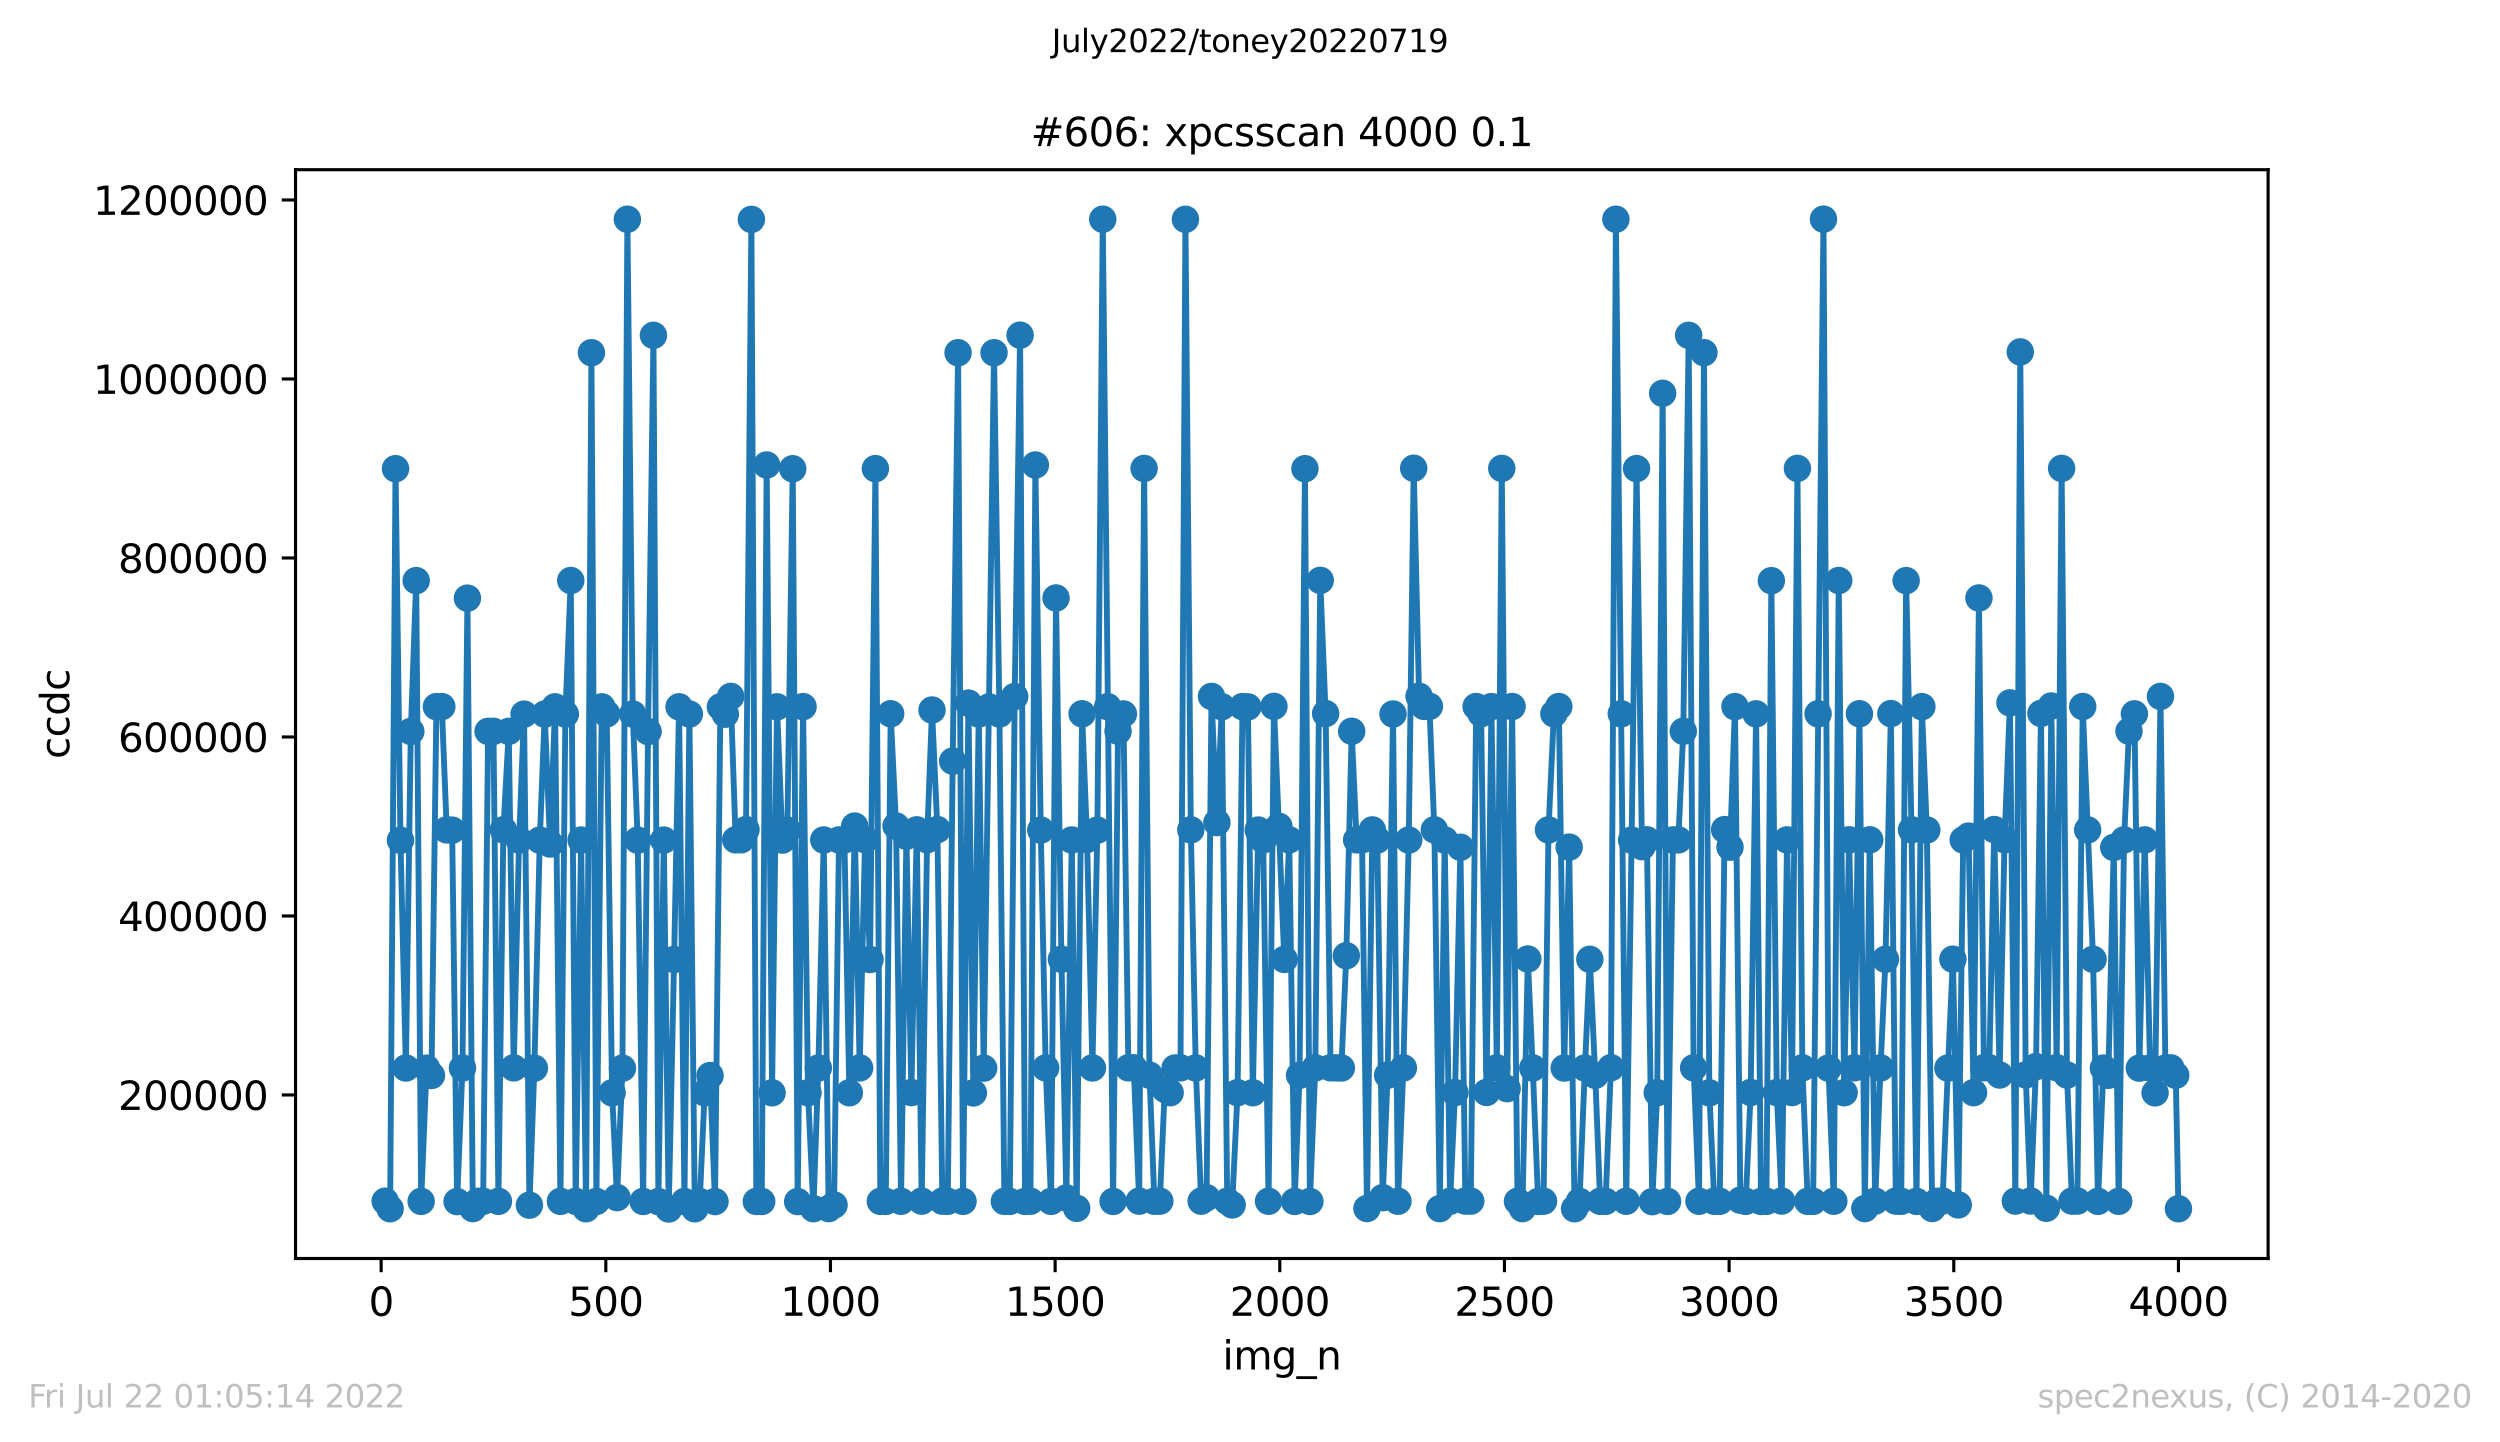 <?xml version="1.0" encoding="utf-8" standalone="no"?>
<!DOCTYPE svg PUBLIC "-//W3C//DTD SVG 1.1//EN"
  "http://www.w3.org/Graphics/SVG/1.1/DTD/svg11.dtd">
<svg xmlns:xlink="http://www.w3.org/1999/xlink" width="636.48pt" height="367.2pt" viewBox="0 0 636.48 367.2" xmlns="http://www.w3.org/2000/svg" version="1.1">
 <defs>
  <style type="text/css">*{stroke-linejoin: round; stroke-linecap: butt}</style>
 </defs>
 <g id="figure_1">
  <g id="patch_1">
   <path d="M 0 367.2 
L 636.48 367.2 
L 636.48 0 
L 0 0 
z
" style="fill: #ffffff"/>
  </g>
  <g id="axes_1">
   <g id="patch_2">
    <path d="M 75.24 320.4 
L 577.44 320.4 
L 577.44 43.2 
L 75.24 43.2 
z
" style="fill: #ffffff"/>
   </g>
   <g id="matplotlib.axis_1">
    <g id="xtick_1">
     <g id="line2d_1">
      <defs>
       <path id="m475e113fbb" d="M 0 0 
L 0 3.5 
" style="stroke: #000000; stroke-width: 0.8"/>
      </defs>
      <g>
       <use xlink:href="#m475e113fbb" x="97.038" y="320.4" style="stroke: #000000; stroke-width: 0.8"/>
      </g>
     </g>
     <g id="text_1">
      <!-- 0 -->
      <g transform="translate(93.856 334.998)scale(0.1 -0.1)">
       <defs>
        <path id="DejaVuSans-30" d="M 2034 4250 
Q 1547 4250 1301 3770 
Q 1056 3291 1056 2328 
Q 1056 1369 1301 889 
Q 1547 409 2034 409 
Q 2525 409 2770 889 
Q 3016 1369 3016 2328 
Q 3016 3291 2770 3770 
Q 2525 4250 2034 4250 
z
M 2034 4750 
Q 2819 4750 3233 4129 
Q 3647 3509 3647 2328 
Q 3647 1150 3233 529 
Q 2819 -91 2034 -91 
Q 1250 -91 836 529 
Q 422 1150 422 2328 
Q 422 3509 836 4129 
Q 1250 4750 2034 4750 
z
" transform="scale(0.016)"/>
       </defs>
       <use xlink:href="#DejaVuSans-30"/>
      </g>
     </g>
    </g>
    <g id="xtick_2">
     <g id="line2d_2">
      <g>
       <use xlink:href="#m475e113fbb" x="154.235" y="320.4" style="stroke: #000000; stroke-width: 0.8"/>
      </g>
     </g>
     <g id="text_2">
      <!-- 500 -->
      <g transform="translate(144.691 334.998)scale(0.1 -0.1)">
       <defs>
        <path id="DejaVuSans-35" d="M 691 4666 
L 3169 4666 
L 3169 4134 
L 1269 4134 
L 1269 2991 
Q 1406 3038 1543 3061 
Q 1681 3084 1819 3084 
Q 2600 3084 3056 2656 
Q 3513 2228 3513 1497 
Q 3513 744 3044 326 
Q 2575 -91 1722 -91 
Q 1428 -91 1123 -41 
Q 819 9 494 109 
L 494 744 
Q 775 591 1075 516 
Q 1375 441 1709 441 
Q 2250 441 2565 725 
Q 2881 1009 2881 1497 
Q 2881 1984 2565 2268 
Q 2250 2553 1709 2553 
Q 1456 2553 1204 2497 
Q 953 2441 691 2322 
L 691 4666 
z
" transform="scale(0.016)"/>
       </defs>
       <use xlink:href="#DejaVuSans-35"/>
       <use xlink:href="#DejaVuSans-30" x="63.623"/>
       <use xlink:href="#DejaVuSans-30" x="127.246"/>
      </g>
     </g>
    </g>
    <g id="xtick_3">
     <g id="line2d_3">
      <g>
       <use xlink:href="#m475e113fbb" x="211.431" y="320.4" style="stroke: #000000; stroke-width: 0.8"/>
      </g>
     </g>
     <g id="text_3">
      <!-- 1000 -->
      <g transform="translate(198.706 334.998)scale(0.1 -0.1)">
       <defs>
        <path id="DejaVuSans-31" d="M 794 531 
L 1825 531 
L 1825 4091 
L 703 3866 
L 703 4441 
L 1819 4666 
L 2450 4666 
L 2450 531 
L 3481 531 
L 3481 0 
L 794 0 
L 794 531 
z
" transform="scale(0.016)"/>
       </defs>
       <use xlink:href="#DejaVuSans-31"/>
       <use xlink:href="#DejaVuSans-30" x="63.623"/>
       <use xlink:href="#DejaVuSans-30" x="127.246"/>
       <use xlink:href="#DejaVuSans-30" x="190.869"/>
      </g>
     </g>
    </g>
    <g id="xtick_4">
     <g id="line2d_4">
      <g>
       <use xlink:href="#m475e113fbb" x="268.628" y="320.4" style="stroke: #000000; stroke-width: 0.8"/>
      </g>
     </g>
     <g id="text_4">
      <!-- 1500 -->
      <g transform="translate(255.903 334.998)scale(0.1 -0.1)">
       <use xlink:href="#DejaVuSans-31"/>
       <use xlink:href="#DejaVuSans-35" x="63.623"/>
       <use xlink:href="#DejaVuSans-30" x="127.246"/>
       <use xlink:href="#DejaVuSans-30" x="190.869"/>
      </g>
     </g>
    </g>
    <g id="xtick_5">
     <g id="line2d_5">
      <g>
       <use xlink:href="#m475e113fbb" x="325.825" y="320.4" style="stroke: #000000; stroke-width: 0.8"/>
      </g>
     </g>
     <g id="text_5">
      <!-- 2000 -->
      <g transform="translate(313.1 334.998)scale(0.1 -0.1)">
       <defs>
        <path id="DejaVuSans-32" d="M 1228 531 
L 3431 531 
L 3431 0 
L 469 0 
L 469 531 
Q 828 903 1448 1529 
Q 2069 2156 2228 2338 
Q 2531 2678 2651 2914 
Q 2772 3150 2772 3378 
Q 2772 3750 2511 3984 
Q 2250 4219 1831 4219 
Q 1534 4219 1204 4116 
Q 875 4013 500 3803 
L 500 4441 
Q 881 4594 1212 4672 
Q 1544 4750 1819 4750 
Q 2544 4750 2975 4387 
Q 3406 4025 3406 3419 
Q 3406 3131 3298 2873 
Q 3191 2616 2906 2266 
Q 2828 2175 2409 1742 
Q 1991 1309 1228 531 
z
" transform="scale(0.016)"/>
       </defs>
       <use xlink:href="#DejaVuSans-32"/>
       <use xlink:href="#DejaVuSans-30" x="63.623"/>
       <use xlink:href="#DejaVuSans-30" x="127.246"/>
       <use xlink:href="#DejaVuSans-30" x="190.869"/>
      </g>
     </g>
    </g>
    <g id="xtick_6">
     <g id="line2d_6">
      <g>
       <use xlink:href="#m475e113fbb" x="383.022" y="320.4" style="stroke: #000000; stroke-width: 0.8"/>
      </g>
     </g>
     <g id="text_6">
      <!-- 2500 -->
      <g transform="translate(370.297 334.998)scale(0.1 -0.1)">
       <use xlink:href="#DejaVuSans-32"/>
       <use xlink:href="#DejaVuSans-35" x="63.623"/>
       <use xlink:href="#DejaVuSans-30" x="127.246"/>
       <use xlink:href="#DejaVuSans-30" x="190.869"/>
      </g>
     </g>
    </g>
    <g id="xtick_7">
     <g id="line2d_7">
      <g>
       <use xlink:href="#m475e113fbb" x="440.219" y="320.4" style="stroke: #000000; stroke-width: 0.8"/>
      </g>
     </g>
     <g id="text_7">
      <!-- 3000 -->
      <g transform="translate(427.494 334.998)scale(0.1 -0.1)">
       <defs>
        <path id="DejaVuSans-33" d="M 2597 2516 
Q 3050 2419 3304 2112 
Q 3559 1806 3559 1356 
Q 3559 666 3084 287 
Q 2609 -91 1734 -91 
Q 1441 -91 1130 -33 
Q 819 25 488 141 
L 488 750 
Q 750 597 1062 519 
Q 1375 441 1716 441 
Q 2309 441 2620 675 
Q 2931 909 2931 1356 
Q 2931 1769 2642 2001 
Q 2353 2234 1838 2234 
L 1294 2234 
L 1294 2753 
L 1863 2753 
Q 2328 2753 2575 2939 
Q 2822 3125 2822 3475 
Q 2822 3834 2567 4026 
Q 2313 4219 1838 4219 
Q 1578 4219 1281 4162 
Q 984 4106 628 3988 
L 628 4550 
Q 988 4650 1302 4700 
Q 1616 4750 1894 4750 
Q 2613 4750 3031 4423 
Q 3450 4097 3450 3541 
Q 3450 3153 3228 2886 
Q 3006 2619 2597 2516 
z
" transform="scale(0.016)"/>
       </defs>
       <use xlink:href="#DejaVuSans-33"/>
       <use xlink:href="#DejaVuSans-30" x="63.623"/>
       <use xlink:href="#DejaVuSans-30" x="127.246"/>
       <use xlink:href="#DejaVuSans-30" x="190.869"/>
      </g>
     </g>
    </g>
    <g id="xtick_8">
     <g id="line2d_8">
      <g>
       <use xlink:href="#m475e113fbb" x="497.416" y="320.4" style="stroke: #000000; stroke-width: 0.8"/>
      </g>
     </g>
     <g id="text_8">
      <!-- 3500 -->
      <g transform="translate(484.691 334.998)scale(0.1 -0.1)">
       <use xlink:href="#DejaVuSans-33"/>
       <use xlink:href="#DejaVuSans-35" x="63.623"/>
       <use xlink:href="#DejaVuSans-30" x="127.246"/>
       <use xlink:href="#DejaVuSans-30" x="190.869"/>
      </g>
     </g>
    </g>
    <g id="xtick_9">
     <g id="line2d_9">
      <g>
       <use xlink:href="#m475e113fbb" x="554.613" y="320.4" style="stroke: #000000; stroke-width: 0.8"/>
      </g>
     </g>
     <g id="text_9">
      <!-- 4000 -->
      <g transform="translate(541.888 334.998)scale(0.1 -0.1)">
       <defs>
        <path id="DejaVuSans-34" d="M 2419 4116 
L 825 1625 
L 2419 1625 
L 2419 4116 
z
M 2253 4666 
L 3047 4666 
L 3047 1625 
L 3713 1625 
L 3713 1100 
L 3047 1100 
L 3047 0 
L 2419 0 
L 2419 1100 
L 313 1100 
L 313 1709 
L 2253 4666 
z
" transform="scale(0.016)"/>
       </defs>
       <use xlink:href="#DejaVuSans-34"/>
       <use xlink:href="#DejaVuSans-30" x="63.623"/>
       <use xlink:href="#DejaVuSans-30" x="127.246"/>
       <use xlink:href="#DejaVuSans-30" x="190.869"/>
      </g>
     </g>
    </g>
    <g id="text_10">
     <!-- img_n -->
     <g transform="translate(311.238 348.677)scale(0.1 -0.1)">
      <defs>
       <path id="DejaVuSans-69" d="M 603 3500 
L 1178 3500 
L 1178 0 
L 603 0 
L 603 3500 
z
M 603 4863 
L 1178 4863 
L 1178 4134 
L 603 4134 
L 603 4863 
z
" transform="scale(0.016)"/>
       <path id="DejaVuSans-6d" d="M 3328 2828 
Q 3544 3216 3844 3400 
Q 4144 3584 4550 3584 
Q 5097 3584 5394 3201 
Q 5691 2819 5691 2113 
L 5691 0 
L 5113 0 
L 5113 2094 
Q 5113 2597 4934 2840 
Q 4756 3084 4391 3084 
Q 3944 3084 3684 2787 
Q 3425 2491 3425 1978 
L 3425 0 
L 2847 0 
L 2847 2094 
Q 2847 2600 2669 2842 
Q 2491 3084 2119 3084 
Q 1678 3084 1418 2786 
Q 1159 2488 1159 1978 
L 1159 0 
L 581 0 
L 581 3500 
L 1159 3500 
L 1159 2956 
Q 1356 3278 1631 3431 
Q 1906 3584 2284 3584 
Q 2666 3584 2933 3390 
Q 3200 3197 3328 2828 
z
" transform="scale(0.016)"/>
       <path id="DejaVuSans-67" d="M 2906 1791 
Q 2906 2416 2648 2759 
Q 2391 3103 1925 3103 
Q 1463 3103 1205 2759 
Q 947 2416 947 1791 
Q 947 1169 1205 825 
Q 1463 481 1925 481 
Q 2391 481 2648 825 
Q 2906 1169 2906 1791 
z
M 3481 434 
Q 3481 -459 3084 -895 
Q 2688 -1331 1869 -1331 
Q 1566 -1331 1297 -1286 
Q 1028 -1241 775 -1147 
L 775 -588 
Q 1028 -725 1275 -790 
Q 1522 -856 1778 -856 
Q 2344 -856 2625 -561 
Q 2906 -266 2906 331 
L 2906 616 
Q 2728 306 2450 153 
Q 2172 0 1784 0 
Q 1141 0 747 490 
Q 353 981 353 1791 
Q 353 2603 747 3093 
Q 1141 3584 1784 3584 
Q 2172 3584 2450 3431 
Q 2728 3278 2906 2969 
L 2906 3500 
L 3481 3500 
L 3481 434 
z
" transform="scale(0.016)"/>
       <path id="DejaVuSans-5f" d="M 3263 -1063 
L 3263 -1509 
L -63 -1509 
L -63 -1063 
L 3263 -1063 
z
" transform="scale(0.016)"/>
       <path id="DejaVuSans-6e" d="M 3513 2113 
L 3513 0 
L 2938 0 
L 2938 2094 
Q 2938 2591 2744 2837 
Q 2550 3084 2163 3084 
Q 1697 3084 1428 2787 
Q 1159 2491 1159 1978 
L 1159 0 
L 581 0 
L 581 3500 
L 1159 3500 
L 1159 2956 
Q 1366 3272 1645 3428 
Q 1925 3584 2291 3584 
Q 2894 3584 3203 3211 
Q 3513 2838 3513 2113 
z
" transform="scale(0.016)"/>
      </defs>
      <use xlink:href="#DejaVuSans-69"/>
      <use xlink:href="#DejaVuSans-6d" x="27.783"/>
      <use xlink:href="#DejaVuSans-67" x="125.195"/>
      <use xlink:href="#DejaVuSans-5f" x="188.672"/>
      <use xlink:href="#DejaVuSans-6e" x="238.672"/>
     </g>
    </g>
   </g>
   <g id="matplotlib.axis_2">
    <g id="ytick_1">
     <g id="line2d_10">
      <defs>
       <path id="mfb32cd16fa" d="M 0 0 
L -3.5 0 
" style="stroke: #000000; stroke-width: 0.8"/>
      </defs>
      <g>
       <use xlink:href="#mfb32cd16fa" x="75.24" y="278.776" style="stroke: #000000; stroke-width: 0.8"/>
      </g>
     </g>
     <g id="text_11">
      <!-- 200000 -->
      <g transform="translate(30.065 282.575)scale(0.1 -0.1)">
       <use xlink:href="#DejaVuSans-32"/>
       <use xlink:href="#DejaVuSans-30" x="63.623"/>
       <use xlink:href="#DejaVuSans-30" x="127.246"/>
       <use xlink:href="#DejaVuSans-30" x="190.869"/>
       <use xlink:href="#DejaVuSans-30" x="254.492"/>
       <use xlink:href="#DejaVuSans-30" x="318.115"/>
      </g>
     </g>
    </g>
    <g id="ytick_2">
     <g id="line2d_11">
      <g>
       <use xlink:href="#mfb32cd16fa" x="75.24" y="233.203" style="stroke: #000000; stroke-width: 0.8"/>
      </g>
     </g>
     <g id="text_12">
      <!-- 400000 -->
      <g transform="translate(30.065 237.002)scale(0.1 -0.1)">
       <use xlink:href="#DejaVuSans-34"/>
       <use xlink:href="#DejaVuSans-30" x="63.623"/>
       <use xlink:href="#DejaVuSans-30" x="127.246"/>
       <use xlink:href="#DejaVuSans-30" x="190.869"/>
       <use xlink:href="#DejaVuSans-30" x="254.492"/>
       <use xlink:href="#DejaVuSans-30" x="318.115"/>
      </g>
     </g>
    </g>
    <g id="ytick_3">
     <g id="line2d_12">
      <g>
       <use xlink:href="#mfb32cd16fa" x="75.24" y="187.63" style="stroke: #000000; stroke-width: 0.8"/>
      </g>
     </g>
     <g id="text_13">
      <!-- 600000 -->
      <g transform="translate(30.065 191.429)scale(0.1 -0.1)">
       <defs>
        <path id="DejaVuSans-36" d="M 2113 2584 
Q 1688 2584 1439 2293 
Q 1191 2003 1191 1497 
Q 1191 994 1439 701 
Q 1688 409 2113 409 
Q 2538 409 2786 701 
Q 3034 994 3034 1497 
Q 3034 2003 2786 2293 
Q 2538 2584 2113 2584 
z
M 3366 4563 
L 3366 3988 
Q 3128 4100 2886 4159 
Q 2644 4219 2406 4219 
Q 1781 4219 1451 3797 
Q 1122 3375 1075 2522 
Q 1259 2794 1537 2939 
Q 1816 3084 2150 3084 
Q 2853 3084 3261 2657 
Q 3669 2231 3669 1497 
Q 3669 778 3244 343 
Q 2819 -91 2113 -91 
Q 1303 -91 875 529 
Q 447 1150 447 2328 
Q 447 3434 972 4092 
Q 1497 4750 2381 4750 
Q 2619 4750 2861 4703 
Q 3103 4656 3366 4563 
z
" transform="scale(0.016)"/>
       </defs>
       <use xlink:href="#DejaVuSans-36"/>
       <use xlink:href="#DejaVuSans-30" x="63.623"/>
       <use xlink:href="#DejaVuSans-30" x="127.246"/>
       <use xlink:href="#DejaVuSans-30" x="190.869"/>
       <use xlink:href="#DejaVuSans-30" x="254.492"/>
       <use xlink:href="#DejaVuSans-30" x="318.115"/>
      </g>
     </g>
    </g>
    <g id="ytick_4">
     <g id="line2d_13">
      <g>
       <use xlink:href="#mfb32cd16fa" x="75.24" y="142.057" style="stroke: #000000; stroke-width: 0.8"/>
      </g>
     </g>
     <g id="text_14">
      <!-- 800000 -->
      <g transform="translate(30.065 145.856)scale(0.1 -0.1)">
       <defs>
        <path id="DejaVuSans-38" d="M 2034 2216 
Q 1584 2216 1326 1975 
Q 1069 1734 1069 1313 
Q 1069 891 1326 650 
Q 1584 409 2034 409 
Q 2484 409 2743 651 
Q 3003 894 3003 1313 
Q 3003 1734 2745 1975 
Q 2488 2216 2034 2216 
z
M 1403 2484 
Q 997 2584 770 2862 
Q 544 3141 544 3541 
Q 544 4100 942 4425 
Q 1341 4750 2034 4750 
Q 2731 4750 3128 4425 
Q 3525 4100 3525 3541 
Q 3525 3141 3298 2862 
Q 3072 2584 2669 2484 
Q 3125 2378 3379 2068 
Q 3634 1759 3634 1313 
Q 3634 634 3220 271 
Q 2806 -91 2034 -91 
Q 1263 -91 848 271 
Q 434 634 434 1313 
Q 434 1759 690 2068 
Q 947 2378 1403 2484 
z
M 1172 3481 
Q 1172 3119 1398 2916 
Q 1625 2713 2034 2713 
Q 2441 2713 2670 2916 
Q 2900 3119 2900 3481 
Q 2900 3844 2670 4047 
Q 2441 4250 2034 4250 
Q 1625 4250 1398 4047 
Q 1172 3844 1172 3481 
z
" transform="scale(0.016)"/>
       </defs>
       <use xlink:href="#DejaVuSans-38"/>
       <use xlink:href="#DejaVuSans-30" x="63.623"/>
       <use xlink:href="#DejaVuSans-30" x="127.246"/>
       <use xlink:href="#DejaVuSans-30" x="190.869"/>
       <use xlink:href="#DejaVuSans-30" x="254.492"/>
       <use xlink:href="#DejaVuSans-30" x="318.115"/>
      </g>
     </g>
    </g>
    <g id="ytick_5">
     <g id="line2d_14">
      <g>
       <use xlink:href="#mfb32cd16fa" x="75.24" y="96.484" style="stroke: #000000; stroke-width: 0.8"/>
      </g>
     </g>
     <g id="text_15">
      <!-- 1000000 -->
      <g transform="translate(23.703 100.283)scale(0.1 -0.1)">
       <use xlink:href="#DejaVuSans-31"/>
       <use xlink:href="#DejaVuSans-30" x="63.623"/>
       <use xlink:href="#DejaVuSans-30" x="127.246"/>
       <use xlink:href="#DejaVuSans-30" x="190.869"/>
       <use xlink:href="#DejaVuSans-30" x="254.492"/>
       <use xlink:href="#DejaVuSans-30" x="318.115"/>
       <use xlink:href="#DejaVuSans-30" x="381.738"/>
      </g>
     </g>
    </g>
    <g id="ytick_6">
     <g id="line2d_15">
      <g>
       <use xlink:href="#mfb32cd16fa" x="75.24" y="50.911" style="stroke: #000000; stroke-width: 0.8"/>
      </g>
     </g>
     <g id="text_16">
      <!-- 1200000 -->
      <g transform="translate(23.703 54.711)scale(0.1 -0.1)">
       <use xlink:href="#DejaVuSans-31"/>
       <use xlink:href="#DejaVuSans-32" x="63.623"/>
       <use xlink:href="#DejaVuSans-30" x="127.246"/>
       <use xlink:href="#DejaVuSans-30" x="190.869"/>
       <use xlink:href="#DejaVuSans-30" x="254.492"/>
       <use xlink:href="#DejaVuSans-30" x="318.115"/>
       <use xlink:href="#DejaVuSans-30" x="381.738"/>
      </g>
     </g>
    </g>
    <g id="text_17">
     <!-- ccdc -->
     <g transform="translate(17.623 193.222)rotate(-90)scale(0.1 -0.1)">
      <defs>
       <path id="DejaVuSans-63" d="M 3122 3366 
L 3122 2828 
Q 2878 2963 2633 3030 
Q 2388 3097 2138 3097 
Q 1578 3097 1268 2742 
Q 959 2388 959 1747 
Q 959 1106 1268 751 
Q 1578 397 2138 397 
Q 2388 397 2633 464 
Q 2878 531 3122 666 
L 3122 134 
Q 2881 22 2623 -34 
Q 2366 -91 2075 -91 
Q 1284 -91 818 406 
Q 353 903 353 1747 
Q 353 2603 823 3093 
Q 1294 3584 2113 3584 
Q 2378 3584 2631 3529 
Q 2884 3475 3122 3366 
z
" transform="scale(0.016)"/>
       <path id="DejaVuSans-64" d="M 2906 2969 
L 2906 4863 
L 3481 4863 
L 3481 0 
L 2906 0 
L 2906 525 
Q 2725 213 2448 61 
Q 2172 -91 1784 -91 
Q 1150 -91 751 415 
Q 353 922 353 1747 
Q 353 2572 751 3078 
Q 1150 3584 1784 3584 
Q 2172 3584 2448 3432 
Q 2725 3281 2906 2969 
z
M 947 1747 
Q 947 1113 1208 752 
Q 1469 391 1925 391 
Q 2381 391 2643 752 
Q 2906 1113 2906 1747 
Q 2906 2381 2643 2742 
Q 2381 3103 1925 3103 
Q 1469 3103 1208 2742 
Q 947 2381 947 1747 
z
" transform="scale(0.016)"/>
      </defs>
      <use xlink:href="#DejaVuSans-63"/>
      <use xlink:href="#DejaVuSans-63" x="54.98"/>
      <use xlink:href="#DejaVuSans-64" x="109.961"/>
      <use xlink:href="#DejaVuSans-63" x="173.438"/>
     </g>
    </g>
   </g>
   <g id="line2d_16">
    <path d="M 98.067 305.814 
L 99.326 307.734 
L 100.698 119.324 
L 101.957 213.918 
L 103.329 271.913 
L 104.588 186.223 
L 105.96 147.82 
L 107.219 305.86 
L 108.591 271.947 
L 109.85 273.806 
L 111.108 179.912 
L 112.481 179.902 
L 113.739 211.278 
L 115.112 211.349 
L 116.37 305.913 
L 117.743 271.904 
L 119.001 152.284 
L 120.374 307.699 
L 121.632 305.838 
L 123.005 305.843 
L 124.263 186.201 
L 125.636 186.189 
L 126.894 305.849 
L 128.153 211.259 
L 129.526 186.196 
L 130.784 271.865 
L 132.157 213.867 
L 133.415 181.813 
L 134.788 306.827 
L 136.046 271.95 
L 137.419 213.889 
L 138.677 181.809 
L 140.05 214.873 
L 141.308 179.958 
L 142.681 305.859 
L 143.939 181.804 
L 145.312 147.796 
L 146.57 305.856 
L 147.943 213.866 
L 149.201 307.737 
L 150.574 89.796 
L 151.832 305.876 
L 153.205 179.957 
L 154.463 181.733 
L 155.836 278.229 
L 157.094 304.895 
L 158.467 271.949 
L 159.726 55.818 
L 161.098 181.79 
L 162.357 213.899 
L 163.729 305.883 
L 164.988 186.249 
L 166.36 85.372 
L 167.619 305.915 
L 168.991 213.886 
L 170.25 307.8 
L 171.622 244.292 
L 172.881 179.951 
L 174.254 305.904 
L 175.512 181.79 
L 176.885 307.739 
L 178.143 305.902 
L 179.401 278.209 
L 180.774 273.827 
L 182.032 305.911 
L 183.405 179.956 
L 184.663 181.836 
L 186.036 177.3 
L 187.294 213.806 
L 188.667 213.8 
L 189.925 211.207 
L 191.298 55.859 
L 192.557 305.882 
L 193.929 305.885 
L 195.188 118.387 
L 196.56 278.211 
L 197.819 179.955 
L 199.191 213.874 
L 200.45 211.351 
L 201.822 119.341 
L 203.081 305.912 
L 204.453 179.898 
L 205.712 278.206 
L 207.085 307.713 
L 208.343 271.899 
L 209.716 213.852 
L 210.974 307.7 
L 212.347 306.773 
L 213.605 213.84 
L 214.978 213.836 
L 216.236 278.21 
L 217.609 210.311 
L 218.867 271.885 
L 220.24 213.785 
L 221.498 244.287 
L 222.871 119.306 
L 224.129 305.862 
L 225.502 305.865 
L 226.76 181.717 
L 228.133 210.289 
L 229.391 305.839 
L 230.764 212.903 
L 232.022 278.156 
L 233.395 211.269 
L 234.653 305.797 
L 236.026 213.791 
L 237.284 180.762 
L 238.657 211.206 
L 239.916 305.808 
L 241.288 305.845 
L 242.547 193.786 
L 243.919 89.805 
L 245.178 305.857 
L 246.55 179.001 
L 247.809 278.25 
L 249.181 181.79 
L 250.44 271.946 
L 253.071 89.804 
L 254.444 181.78 
L 255.702 305.865 
L 257.075 305.872 
L 258.333 177.326 
L 259.706 85.333 
L 260.964 305.873 
L 262.337 305.819 
L 263.595 118.387 
L 264.968 211.336 
L 266.226 271.89 
L 267.599 305.86 
L 268.857 152.238 
L 270.23 244.217 
L 271.488 304.978 
L 272.861 213.85 
L 274.119 307.623 
L 275.492 181.727 
L 276.75 213.713 
L 278.123 271.886 
L 279.381 211.344 
L 280.754 55.808 
L 283.385 305.874 
L 284.643 186.159 
L 286.016 181.758 
L 287.275 271.859 
L 288.647 271.848 
L 290.02 305.799 
L 291.278 119.261 
L 292.651 273.73 
L 293.909 305.833 
L 295.282 305.802 
L 296.54 277.263 
L 297.913 278.19 
L 299.171 271.905 
L 300.544 271.861 
L 301.803 55.832 
L 303.175 211.272 
L 304.434 271.885 
L 305.806 305.81 
L 307.179 304.928 
L 308.437 177.304 
L 309.81 209.42 
L 311.068 179.927 
L 312.441 305.826 
L 313.699 306.76 
L 315.072 278.183 
L 316.331 179.896 
L 317.703 179.967 
L 318.962 278.194 
L 320.334 211.319 
L 321.593 213.851 
L 322.965 305.83 
L 324.338 179.838 
L 326.969 244.266 
L 328.227 213.822 
L 329.6 305.877 
L 330.859 273.774 
L 332.231 119.32 
L 333.49 305.884 
L 334.862 271.863 
L 336.121 147.757 
L 337.493 181.67 
L 338.752 271.851 
L 341.497 271.895 
L 342.756 243.312 
L 344.128 186.183 
L 345.387 213.82 
L 346.759 213.808 
L 348.018 307.671 
L 349.39 211.288 
L 350.649 213.858 
L 352.021 304.912 
L 353.28 273.735 
L 354.652 181.778 
L 355.911 305.825 
L 357.284 271.884 
L 358.656 213.864 
L 359.915 119.21 
L 361.287 177.251 
L 362.546 179.84 
L 363.918 179.822 
L 365.177 211.259 
L 366.549 307.705 
L 367.808 213.852 
L 369.18 305.836 
L 370.439 278.167 
L 371.812 215.703 
L 373.07 305.78 
L 374.443 305.793 
L 375.815 179.881 
L 377.074 181.703 
L 378.446 278.128 
L 379.705 179.889 
L 381.077 271.848 
L 382.336 119.25 
L 383.708 277.165 
L 384.967 179.878 
L 386.34 305.843 
L 387.598 307.699 
L 388.971 244.155 
L 390.229 271.9 
L 391.602 305.88 
L 392.974 305.816 
L 394.233 211.283 
L 395.605 181.715 
L 396.864 179.88 
L 398.236 271.912 
L 399.495 215.669 
L 400.868 307.734 
L 402.126 305.854 
L 403.499 271.906 
L 404.757 244.237 
L 406.13 273.748 
L 407.388 305.842 
L 408.761 305.838 
L 410.133 271.821 
L 411.392 55.815 
L 414.023 305.828 
L 415.396 213.887 
L 416.654 119.298 
L 418.027 215.552 
L 419.285 213.807 
L 420.658 305.93 
L 421.916 278.183 
L 423.289 100.131 
L 424.547 305.87 
L 425.92 213.839 
L 427.292 213.824 
L 428.551 186.178 
L 429.924 85.374 
L 431.182 271.855 
L 432.555 305.828 
L 433.813 89.789 
L 435.186 278.226 
L 436.444 305.832 
L 437.817 305.838 
L 439.075 211.206 
L 440.448 215.687 
L 441.706 179.903 
L 443.079 305.556 
L 444.452 305.853 
L 445.71 278.132 
L 447.083 181.733 
L 448.341 305.88 
L 449.714 305.844 
L 450.972 147.84 
L 452.345 278.162 
L 453.603 305.774 
L 454.976 213.833 
L 456.234 278.161 
L 457.607 119.248 
L 458.865 271.859 
L 460.238 305.846 
L 461.611 305.854 
L 464.242 55.8 
L 465.5 271.928 
L 466.873 305.821 
L 468.131 147.788 
L 469.504 278.195 
L 470.762 213.808 
L 472.135 271.852 
L 473.393 181.711 
L 474.766 307.696 
L 476.024 213.808 
L 477.397 305.8 
L 478.77 271.879 
L 480.028 244.223 
L 481.401 181.675 
L 482.659 305.793 
L 484.032 305.841 
L 485.29 147.821 
L 486.663 211.257 
L 487.921 305.868 
L 489.294 179.914 
L 490.552 211.301 
L 491.925 307.667 
L 493.183 305.827 
L 494.556 305.765 
L 495.929 271.919 
L 497.187 244.208 
L 498.56 306.757 
L 499.818 213.844 
L 501.191 212.856 
L 502.449 278.179 
L 503.822 152.241 
L 505.08 271.843 
L 506.453 271.856 
L 507.711 211.188 
L 509.084 273.686 
L 510.342 213.776 
L 511.715 178.946 
L 513.088 305.783 
L 514.346 89.6 
L 515.719 273.665 
L 516.977 305.761 
L 518.35 271.551 
L 519.608 181.637 
L 520.981 307.614 
L 522.239 179.747 
L 523.612 271.819 
L 524.87 119.252 
L 526.243 273.691 
L 527.501 305.796 
L 528.874 305.786 
L 530.247 179.871 
L 532.878 244.224 
L 534.136 305.853 
L 535.509 271.922 
L 536.767 273.759 
L 538.14 215.747 
L 539.398 305.848 
L 540.771 213.824 
L 542.029 186.164 
L 543.402 181.745 
L 544.66 271.937 
L 546.033 213.831 
L 547.406 271.909 
L 548.664 278.229 
L 550.037 177.306 
L 551.295 271.915 
L 552.668 271.866 
L 553.926 273.764 
L 554.613 307.734 
L 554.613 307.734 
" clip-path="url(#pdb422f76a6)" style="fill: none; stroke: #1f77b4; stroke-width: 1.5; stroke-linecap: square"/>
    <defs>
     <path id="m62937778d9" d="M 0 3 
C 0.796 3 1.559 2.684 2.121 2.121 
C 2.684 1.559 3 0.796 3 0 
C 3 -0.796 2.684 -1.559 2.121 -2.121 
C 1.559 -2.684 0.796 -3 0 -3 
C -0.796 -3 -1.559 -2.684 -2.121 -2.121 
C -2.684 -1.559 -3 -0.796 -3 0 
C -3 0.796 -2.684 1.559 -2.121 2.121 
C -1.559 2.684 -0.796 3 0 3 
z
" style="stroke: #1f77b4"/>
    </defs>
    <g clip-path="url(#pdb422f76a6)">
     <use xlink:href="#m62937778d9" x="98.067" y="305.814" style="fill: #1f77b4; stroke: #1f77b4"/>
     <use xlink:href="#m62937778d9" x="99.326" y="307.734" style="fill: #1f77b4; stroke: #1f77b4"/>
     <use xlink:href="#m62937778d9" x="100.698" y="119.324" style="fill: #1f77b4; stroke: #1f77b4"/>
     <use xlink:href="#m62937778d9" x="101.957" y="213.918" style="fill: #1f77b4; stroke: #1f77b4"/>
     <use xlink:href="#m62937778d9" x="103.329" y="271.913" style="fill: #1f77b4; stroke: #1f77b4"/>
     <use xlink:href="#m62937778d9" x="104.588" y="186.223" style="fill: #1f77b4; stroke: #1f77b4"/>
     <use xlink:href="#m62937778d9" x="105.96" y="147.82" style="fill: #1f77b4; stroke: #1f77b4"/>
     <use xlink:href="#m62937778d9" x="107.219" y="305.86" style="fill: #1f77b4; stroke: #1f77b4"/>
     <use xlink:href="#m62937778d9" x="108.591" y="271.947" style="fill: #1f77b4; stroke: #1f77b4"/>
     <use xlink:href="#m62937778d9" x="109.85" y="273.806" style="fill: #1f77b4; stroke: #1f77b4"/>
     <use xlink:href="#m62937778d9" x="111.108" y="179.912" style="fill: #1f77b4; stroke: #1f77b4"/>
     <use xlink:href="#m62937778d9" x="112.481" y="179.902" style="fill: #1f77b4; stroke: #1f77b4"/>
     <use xlink:href="#m62937778d9" x="113.739" y="211.278" style="fill: #1f77b4; stroke: #1f77b4"/>
     <use xlink:href="#m62937778d9" x="115.112" y="211.349" style="fill: #1f77b4; stroke: #1f77b4"/>
     <use xlink:href="#m62937778d9" x="116.37" y="305.913" style="fill: #1f77b4; stroke: #1f77b4"/>
     <use xlink:href="#m62937778d9" x="117.743" y="271.904" style="fill: #1f77b4; stroke: #1f77b4"/>
     <use xlink:href="#m62937778d9" x="119.001" y="152.284" style="fill: #1f77b4; stroke: #1f77b4"/>
     <use xlink:href="#m62937778d9" x="120.374" y="307.699" style="fill: #1f77b4; stroke: #1f77b4"/>
     <use xlink:href="#m62937778d9" x="121.632" y="305.838" style="fill: #1f77b4; stroke: #1f77b4"/>
     <use xlink:href="#m62937778d9" x="123.005" y="305.843" style="fill: #1f77b4; stroke: #1f77b4"/>
     <use xlink:href="#m62937778d9" x="124.263" y="186.201" style="fill: #1f77b4; stroke: #1f77b4"/>
     <use xlink:href="#m62937778d9" x="125.636" y="186.189" style="fill: #1f77b4; stroke: #1f77b4"/>
     <use xlink:href="#m62937778d9" x="126.894" y="305.849" style="fill: #1f77b4; stroke: #1f77b4"/>
     <use xlink:href="#m62937778d9" x="128.153" y="211.259" style="fill: #1f77b4; stroke: #1f77b4"/>
     <use xlink:href="#m62937778d9" x="129.526" y="186.196" style="fill: #1f77b4; stroke: #1f77b4"/>
     <use xlink:href="#m62937778d9" x="130.784" y="271.865" style="fill: #1f77b4; stroke: #1f77b4"/>
     <use xlink:href="#m62937778d9" x="132.157" y="213.867" style="fill: #1f77b4; stroke: #1f77b4"/>
     <use xlink:href="#m62937778d9" x="133.415" y="181.813" style="fill: #1f77b4; stroke: #1f77b4"/>
     <use xlink:href="#m62937778d9" x="134.788" y="306.827" style="fill: #1f77b4; stroke: #1f77b4"/>
     <use xlink:href="#m62937778d9" x="136.046" y="271.95" style="fill: #1f77b4; stroke: #1f77b4"/>
     <use xlink:href="#m62937778d9" x="137.419" y="213.889" style="fill: #1f77b4; stroke: #1f77b4"/>
     <use xlink:href="#m62937778d9" x="138.677" y="181.809" style="fill: #1f77b4; stroke: #1f77b4"/>
     <use xlink:href="#m62937778d9" x="140.05" y="214.873" style="fill: #1f77b4; stroke: #1f77b4"/>
     <use xlink:href="#m62937778d9" x="141.308" y="179.958" style="fill: #1f77b4; stroke: #1f77b4"/>
     <use xlink:href="#m62937778d9" x="142.681" y="305.859" style="fill: #1f77b4; stroke: #1f77b4"/>
     <use xlink:href="#m62937778d9" x="143.939" y="181.804" style="fill: #1f77b4; stroke: #1f77b4"/>
     <use xlink:href="#m62937778d9" x="145.312" y="147.796" style="fill: #1f77b4; stroke: #1f77b4"/>
     <use xlink:href="#m62937778d9" x="146.57" y="305.856" style="fill: #1f77b4; stroke: #1f77b4"/>
     <use xlink:href="#m62937778d9" x="147.943" y="213.866" style="fill: #1f77b4; stroke: #1f77b4"/>
     <use xlink:href="#m62937778d9" x="149.201" y="307.737" style="fill: #1f77b4; stroke: #1f77b4"/>
     <use xlink:href="#m62937778d9" x="150.574" y="89.796" style="fill: #1f77b4; stroke: #1f77b4"/>
     <use xlink:href="#m62937778d9" x="151.832" y="305.876" style="fill: #1f77b4; stroke: #1f77b4"/>
     <use xlink:href="#m62937778d9" x="153.205" y="179.957" style="fill: #1f77b4; stroke: #1f77b4"/>
     <use xlink:href="#m62937778d9" x="154.463" y="181.733" style="fill: #1f77b4; stroke: #1f77b4"/>
     <use xlink:href="#m62937778d9" x="155.836" y="278.229" style="fill: #1f77b4; stroke: #1f77b4"/>
     <use xlink:href="#m62937778d9" x="157.094" y="304.895" style="fill: #1f77b4; stroke: #1f77b4"/>
     <use xlink:href="#m62937778d9" x="158.467" y="271.949" style="fill: #1f77b4; stroke: #1f77b4"/>
     <use xlink:href="#m62937778d9" x="159.726" y="55.818" style="fill: #1f77b4; stroke: #1f77b4"/>
     <use xlink:href="#m62937778d9" x="161.098" y="181.79" style="fill: #1f77b4; stroke: #1f77b4"/>
     <use xlink:href="#m62937778d9" x="162.357" y="213.899" style="fill: #1f77b4; stroke: #1f77b4"/>
     <use xlink:href="#m62937778d9" x="163.729" y="305.883" style="fill: #1f77b4; stroke: #1f77b4"/>
     <use xlink:href="#m62937778d9" x="164.988" y="186.249" style="fill: #1f77b4; stroke: #1f77b4"/>
     <use xlink:href="#m62937778d9" x="166.36" y="85.372" style="fill: #1f77b4; stroke: #1f77b4"/>
     <use xlink:href="#m62937778d9" x="167.619" y="305.915" style="fill: #1f77b4; stroke: #1f77b4"/>
     <use xlink:href="#m62937778d9" x="168.991" y="213.886" style="fill: #1f77b4; stroke: #1f77b4"/>
     <use xlink:href="#m62937778d9" x="170.25" y="307.8" style="fill: #1f77b4; stroke: #1f77b4"/>
     <use xlink:href="#m62937778d9" x="171.622" y="244.292" style="fill: #1f77b4; stroke: #1f77b4"/>
     <use xlink:href="#m62937778d9" x="172.881" y="179.951" style="fill: #1f77b4; stroke: #1f77b4"/>
     <use xlink:href="#m62937778d9" x="174.254" y="305.904" style="fill: #1f77b4; stroke: #1f77b4"/>
     <use xlink:href="#m62937778d9" x="175.512" y="181.79" style="fill: #1f77b4; stroke: #1f77b4"/>
     <use xlink:href="#m62937778d9" x="176.885" y="307.739" style="fill: #1f77b4; stroke: #1f77b4"/>
     <use xlink:href="#m62937778d9" x="178.143" y="305.902" style="fill: #1f77b4; stroke: #1f77b4"/>
     <use xlink:href="#m62937778d9" x="179.401" y="278.209" style="fill: #1f77b4; stroke: #1f77b4"/>
     <use xlink:href="#m62937778d9" x="180.774" y="273.827" style="fill: #1f77b4; stroke: #1f77b4"/>
     <use xlink:href="#m62937778d9" x="182.032" y="305.911" style="fill: #1f77b4; stroke: #1f77b4"/>
     <use xlink:href="#m62937778d9" x="183.405" y="179.956" style="fill: #1f77b4; stroke: #1f77b4"/>
     <use xlink:href="#m62937778d9" x="184.663" y="181.836" style="fill: #1f77b4; stroke: #1f77b4"/>
     <use xlink:href="#m62937778d9" x="186.036" y="177.3" style="fill: #1f77b4; stroke: #1f77b4"/>
     <use xlink:href="#m62937778d9" x="187.294" y="213.806" style="fill: #1f77b4; stroke: #1f77b4"/>
     <use xlink:href="#m62937778d9" x="188.667" y="213.8" style="fill: #1f77b4; stroke: #1f77b4"/>
     <use xlink:href="#m62937778d9" x="189.925" y="211.207" style="fill: #1f77b4; stroke: #1f77b4"/>
     <use xlink:href="#m62937778d9" x="191.298" y="55.859" style="fill: #1f77b4; stroke: #1f77b4"/>
     <use xlink:href="#m62937778d9" x="192.557" y="305.882" style="fill: #1f77b4; stroke: #1f77b4"/>
     <use xlink:href="#m62937778d9" x="193.929" y="305.885" style="fill: #1f77b4; stroke: #1f77b4"/>
     <use xlink:href="#m62937778d9" x="195.188" y="118.387" style="fill: #1f77b4; stroke: #1f77b4"/>
     <use xlink:href="#m62937778d9" x="196.56" y="278.211" style="fill: #1f77b4; stroke: #1f77b4"/>
     <use xlink:href="#m62937778d9" x="197.819" y="179.955" style="fill: #1f77b4; stroke: #1f77b4"/>
     <use xlink:href="#m62937778d9" x="199.191" y="213.874" style="fill: #1f77b4; stroke: #1f77b4"/>
     <use xlink:href="#m62937778d9" x="200.45" y="211.351" style="fill: #1f77b4; stroke: #1f77b4"/>
     <use xlink:href="#m62937778d9" x="201.822" y="119.341" style="fill: #1f77b4; stroke: #1f77b4"/>
     <use xlink:href="#m62937778d9" x="203.081" y="305.912" style="fill: #1f77b4; stroke: #1f77b4"/>
     <use xlink:href="#m62937778d9" x="204.453" y="179.898" style="fill: #1f77b4; stroke: #1f77b4"/>
     <use xlink:href="#m62937778d9" x="205.712" y="278.206" style="fill: #1f77b4; stroke: #1f77b4"/>
     <use xlink:href="#m62937778d9" x="207.085" y="307.713" style="fill: #1f77b4; stroke: #1f77b4"/>
     <use xlink:href="#m62937778d9" x="208.343" y="271.899" style="fill: #1f77b4; stroke: #1f77b4"/>
     <use xlink:href="#m62937778d9" x="209.716" y="213.852" style="fill: #1f77b4; stroke: #1f77b4"/>
     <use xlink:href="#m62937778d9" x="210.974" y="307.7" style="fill: #1f77b4; stroke: #1f77b4"/>
     <use xlink:href="#m62937778d9" x="212.347" y="306.773" style="fill: #1f77b4; stroke: #1f77b4"/>
     <use xlink:href="#m62937778d9" x="213.605" y="213.84" style="fill: #1f77b4; stroke: #1f77b4"/>
     <use xlink:href="#m62937778d9" x="214.978" y="213.836" style="fill: #1f77b4; stroke: #1f77b4"/>
     <use xlink:href="#m62937778d9" x="216.236" y="278.21" style="fill: #1f77b4; stroke: #1f77b4"/>
     <use xlink:href="#m62937778d9" x="217.609" y="210.311" style="fill: #1f77b4; stroke: #1f77b4"/>
     <use xlink:href="#m62937778d9" x="218.867" y="271.885" style="fill: #1f77b4; stroke: #1f77b4"/>
     <use xlink:href="#m62937778d9" x="220.24" y="213.785" style="fill: #1f77b4; stroke: #1f77b4"/>
     <use xlink:href="#m62937778d9" x="221.498" y="244.287" style="fill: #1f77b4; stroke: #1f77b4"/>
     <use xlink:href="#m62937778d9" x="222.871" y="119.306" style="fill: #1f77b4; stroke: #1f77b4"/>
     <use xlink:href="#m62937778d9" x="224.129" y="305.862" style="fill: #1f77b4; stroke: #1f77b4"/>
     <use xlink:href="#m62937778d9" x="225.502" y="305.865" style="fill: #1f77b4; stroke: #1f77b4"/>
     <use xlink:href="#m62937778d9" x="226.76" y="181.717" style="fill: #1f77b4; stroke: #1f77b4"/>
     <use xlink:href="#m62937778d9" x="228.133" y="210.289" style="fill: #1f77b4; stroke: #1f77b4"/>
     <use xlink:href="#m62937778d9" x="229.391" y="305.839" style="fill: #1f77b4; stroke: #1f77b4"/>
     <use xlink:href="#m62937778d9" x="230.764" y="212.903" style="fill: #1f77b4; stroke: #1f77b4"/>
     <use xlink:href="#m62937778d9" x="232.022" y="278.156" style="fill: #1f77b4; stroke: #1f77b4"/>
     <use xlink:href="#m62937778d9" x="233.395" y="211.269" style="fill: #1f77b4; stroke: #1f77b4"/>
     <use xlink:href="#m62937778d9" x="234.653" y="305.797" style="fill: #1f77b4; stroke: #1f77b4"/>
     <use xlink:href="#m62937778d9" x="236.026" y="213.791" style="fill: #1f77b4; stroke: #1f77b4"/>
     <use xlink:href="#m62937778d9" x="237.284" y="180.762" style="fill: #1f77b4; stroke: #1f77b4"/>
     <use xlink:href="#m62937778d9" x="238.657" y="211.206" style="fill: #1f77b4; stroke: #1f77b4"/>
     <use xlink:href="#m62937778d9" x="239.916" y="305.808" style="fill: #1f77b4; stroke: #1f77b4"/>
     <use xlink:href="#m62937778d9" x="241.288" y="305.845" style="fill: #1f77b4; stroke: #1f77b4"/>
     <use xlink:href="#m62937778d9" x="242.547" y="193.786" style="fill: #1f77b4; stroke: #1f77b4"/>
     <use xlink:href="#m62937778d9" x="243.919" y="89.805" style="fill: #1f77b4; stroke: #1f77b4"/>
     <use xlink:href="#m62937778d9" x="245.178" y="305.857" style="fill: #1f77b4; stroke: #1f77b4"/>
     <use xlink:href="#m62937778d9" x="246.55" y="179.001" style="fill: #1f77b4; stroke: #1f77b4"/>
     <use xlink:href="#m62937778d9" x="247.809" y="278.25" style="fill: #1f77b4; stroke: #1f77b4"/>
     <use xlink:href="#m62937778d9" x="249.181" y="181.79" style="fill: #1f77b4; stroke: #1f77b4"/>
     <use xlink:href="#m62937778d9" x="250.44" y="271.946" style="fill: #1f77b4; stroke: #1f77b4"/>
     <use xlink:href="#m62937778d9" x="251.812" y="179.969" style="fill: #1f77b4; stroke: #1f77b4"/>
     <use xlink:href="#m62937778d9" x="253.071" y="89.804" style="fill: #1f77b4; stroke: #1f77b4"/>
     <use xlink:href="#m62937778d9" x="254.444" y="181.78" style="fill: #1f77b4; stroke: #1f77b4"/>
     <use xlink:href="#m62937778d9" x="255.702" y="305.865" style="fill: #1f77b4; stroke: #1f77b4"/>
     <use xlink:href="#m62937778d9" x="257.075" y="305.872" style="fill: #1f77b4; stroke: #1f77b4"/>
     <use xlink:href="#m62937778d9" x="258.333" y="177.326" style="fill: #1f77b4; stroke: #1f77b4"/>
     <use xlink:href="#m62937778d9" x="259.706" y="85.333" style="fill: #1f77b4; stroke: #1f77b4"/>
     <use xlink:href="#m62937778d9" x="260.964" y="305.873" style="fill: #1f77b4; stroke: #1f77b4"/>
     <use xlink:href="#m62937778d9" x="262.337" y="305.819" style="fill: #1f77b4; stroke: #1f77b4"/>
     <use xlink:href="#m62937778d9" x="263.595" y="118.387" style="fill: #1f77b4; stroke: #1f77b4"/>
     <use xlink:href="#m62937778d9" x="264.968" y="211.336" style="fill: #1f77b4; stroke: #1f77b4"/>
     <use xlink:href="#m62937778d9" x="266.226" y="271.89" style="fill: #1f77b4; stroke: #1f77b4"/>
     <use xlink:href="#m62937778d9" x="267.599" y="305.86" style="fill: #1f77b4; stroke: #1f77b4"/>
     <use xlink:href="#m62937778d9" x="268.857" y="152.238" style="fill: #1f77b4; stroke: #1f77b4"/>
     <use xlink:href="#m62937778d9" x="270.23" y="244.217" style="fill: #1f77b4; stroke: #1f77b4"/>
     <use xlink:href="#m62937778d9" x="271.488" y="304.978" style="fill: #1f77b4; stroke: #1f77b4"/>
     <use xlink:href="#m62937778d9" x="272.861" y="213.85" style="fill: #1f77b4; stroke: #1f77b4"/>
     <use xlink:href="#m62937778d9" x="274.119" y="307.623" style="fill: #1f77b4; stroke: #1f77b4"/>
     <use xlink:href="#m62937778d9" x="275.492" y="181.727" style="fill: #1f77b4; stroke: #1f77b4"/>
     <use xlink:href="#m62937778d9" x="276.75" y="213.713" style="fill: #1f77b4; stroke: #1f77b4"/>
     <use xlink:href="#m62937778d9" x="278.123" y="271.886" style="fill: #1f77b4; stroke: #1f77b4"/>
     <use xlink:href="#m62937778d9" x="279.381" y="211.344" style="fill: #1f77b4; stroke: #1f77b4"/>
     <use xlink:href="#m62937778d9" x="280.754" y="55.808" style="fill: #1f77b4; stroke: #1f77b4"/>
     <use xlink:href="#m62937778d9" x="282.012" y="179.91" style="fill: #1f77b4; stroke: #1f77b4"/>
     <use xlink:href="#m62937778d9" x="283.385" y="305.874" style="fill: #1f77b4; stroke: #1f77b4"/>
     <use xlink:href="#m62937778d9" x="284.643" y="186.159" style="fill: #1f77b4; stroke: #1f77b4"/>
     <use xlink:href="#m62937778d9" x="286.016" y="181.758" style="fill: #1f77b4; stroke: #1f77b4"/>
     <use xlink:href="#m62937778d9" x="287.275" y="271.859" style="fill: #1f77b4; stroke: #1f77b4"/>
     <use xlink:href="#m62937778d9" x="288.647" y="271.848" style="fill: #1f77b4; stroke: #1f77b4"/>
     <use xlink:href="#m62937778d9" x="290.02" y="305.799" style="fill: #1f77b4; stroke: #1f77b4"/>
     <use xlink:href="#m62937778d9" x="291.278" y="119.261" style="fill: #1f77b4; stroke: #1f77b4"/>
     <use xlink:href="#m62937778d9" x="292.651" y="273.73" style="fill: #1f77b4; stroke: #1f77b4"/>
     <use xlink:href="#m62937778d9" x="293.909" y="305.833" style="fill: #1f77b4; stroke: #1f77b4"/>
     <use xlink:href="#m62937778d9" x="295.282" y="305.802" style="fill: #1f77b4; stroke: #1f77b4"/>
     <use xlink:href="#m62937778d9" x="296.54" y="277.263" style="fill: #1f77b4; stroke: #1f77b4"/>
     <use xlink:href="#m62937778d9" x="297.913" y="278.19" style="fill: #1f77b4; stroke: #1f77b4"/>
     <use xlink:href="#m62937778d9" x="299.171" y="271.905" style="fill: #1f77b4; stroke: #1f77b4"/>
     <use xlink:href="#m62937778d9" x="300.544" y="271.861" style="fill: #1f77b4; stroke: #1f77b4"/>
     <use xlink:href="#m62937778d9" x="301.803" y="55.832" style="fill: #1f77b4; stroke: #1f77b4"/>
     <use xlink:href="#m62937778d9" x="303.175" y="211.272" style="fill: #1f77b4; stroke: #1f77b4"/>
     <use xlink:href="#m62937778d9" x="304.434" y="271.885" style="fill: #1f77b4; stroke: #1f77b4"/>
     <use xlink:href="#m62937778d9" x="305.806" y="305.81" style="fill: #1f77b4; stroke: #1f77b4"/>
     <use xlink:href="#m62937778d9" x="307.179" y="304.928" style="fill: #1f77b4; stroke: #1f77b4"/>
     <use xlink:href="#m62937778d9" x="308.437" y="177.304" style="fill: #1f77b4; stroke: #1f77b4"/>
     <use xlink:href="#m62937778d9" x="309.81" y="209.42" style="fill: #1f77b4; stroke: #1f77b4"/>
     <use xlink:href="#m62937778d9" x="311.068" y="179.927" style="fill: #1f77b4; stroke: #1f77b4"/>
     <use xlink:href="#m62937778d9" x="312.441" y="305.826" style="fill: #1f77b4; stroke: #1f77b4"/>
     <use xlink:href="#m62937778d9" x="313.699" y="306.76" style="fill: #1f77b4; stroke: #1f77b4"/>
     <use xlink:href="#m62937778d9" x="315.072" y="278.183" style="fill: #1f77b4; stroke: #1f77b4"/>
     <use xlink:href="#m62937778d9" x="316.331" y="179.896" style="fill: #1f77b4; stroke: #1f77b4"/>
     <use xlink:href="#m62937778d9" x="317.703" y="179.967" style="fill: #1f77b4; stroke: #1f77b4"/>
     <use xlink:href="#m62937778d9" x="318.962" y="278.194" style="fill: #1f77b4; stroke: #1f77b4"/>
     <use xlink:href="#m62937778d9" x="320.334" y="211.319" style="fill: #1f77b4; stroke: #1f77b4"/>
     <use xlink:href="#m62937778d9" x="321.593" y="213.851" style="fill: #1f77b4; stroke: #1f77b4"/>
     <use xlink:href="#m62937778d9" x="322.965" y="305.83" style="fill: #1f77b4; stroke: #1f77b4"/>
     <use xlink:href="#m62937778d9" x="324.338" y="179.838" style="fill: #1f77b4; stroke: #1f77b4"/>
     <use xlink:href="#m62937778d9" x="325.596" y="210.371" style="fill: #1f77b4; stroke: #1f77b4"/>
     <use xlink:href="#m62937778d9" x="326.969" y="244.266" style="fill: #1f77b4; stroke: #1f77b4"/>
     <use xlink:href="#m62937778d9" x="328.227" y="213.822" style="fill: #1f77b4; stroke: #1f77b4"/>
     <use xlink:href="#m62937778d9" x="329.6" y="305.877" style="fill: #1f77b4; stroke: #1f77b4"/>
     <use xlink:href="#m62937778d9" x="330.859" y="273.774" style="fill: #1f77b4; stroke: #1f77b4"/>
     <use xlink:href="#m62937778d9" x="332.231" y="119.32" style="fill: #1f77b4; stroke: #1f77b4"/>
     <use xlink:href="#m62937778d9" x="333.49" y="305.884" style="fill: #1f77b4; stroke: #1f77b4"/>
     <use xlink:href="#m62937778d9" x="334.862" y="271.863" style="fill: #1f77b4; stroke: #1f77b4"/>
     <use xlink:href="#m62937778d9" x="336.121" y="147.757" style="fill: #1f77b4; stroke: #1f77b4"/>
     <use xlink:href="#m62937778d9" x="337.493" y="181.67" style="fill: #1f77b4; stroke: #1f77b4"/>
     <use xlink:href="#m62937778d9" x="338.752" y="271.851" style="fill: #1f77b4; stroke: #1f77b4"/>
     <use xlink:href="#m62937778d9" x="340.124" y="271.877" style="fill: #1f77b4; stroke: #1f77b4"/>
     <use xlink:href="#m62937778d9" x="341.497" y="271.895" style="fill: #1f77b4; stroke: #1f77b4"/>
     <use xlink:href="#m62937778d9" x="342.756" y="243.312" style="fill: #1f77b4; stroke: #1f77b4"/>
     <use xlink:href="#m62937778d9" x="344.128" y="186.183" style="fill: #1f77b4; stroke: #1f77b4"/>
     <use xlink:href="#m62937778d9" x="345.387" y="213.82" style="fill: #1f77b4; stroke: #1f77b4"/>
     <use xlink:href="#m62937778d9" x="346.759" y="213.808" style="fill: #1f77b4; stroke: #1f77b4"/>
     <use xlink:href="#m62937778d9" x="348.018" y="307.671" style="fill: #1f77b4; stroke: #1f77b4"/>
     <use xlink:href="#m62937778d9" x="349.39" y="211.288" style="fill: #1f77b4; stroke: #1f77b4"/>
     <use xlink:href="#m62937778d9" x="350.649" y="213.858" style="fill: #1f77b4; stroke: #1f77b4"/>
     <use xlink:href="#m62937778d9" x="352.021" y="304.912" style="fill: #1f77b4; stroke: #1f77b4"/>
     <use xlink:href="#m62937778d9" x="353.28" y="273.735" style="fill: #1f77b4; stroke: #1f77b4"/>
     <use xlink:href="#m62937778d9" x="354.652" y="181.778" style="fill: #1f77b4; stroke: #1f77b4"/>
     <use xlink:href="#m62937778d9" x="355.911" y="305.825" style="fill: #1f77b4; stroke: #1f77b4"/>
     <use xlink:href="#m62937778d9" x="357.284" y="271.884" style="fill: #1f77b4; stroke: #1f77b4"/>
     <use xlink:href="#m62937778d9" x="358.656" y="213.864" style="fill: #1f77b4; stroke: #1f77b4"/>
     <use xlink:href="#m62937778d9" x="359.915" y="119.21" style="fill: #1f77b4; stroke: #1f77b4"/>
     <use xlink:href="#m62937778d9" x="361.287" y="177.251" style="fill: #1f77b4; stroke: #1f77b4"/>
     <use xlink:href="#m62937778d9" x="362.546" y="179.84" style="fill: #1f77b4; stroke: #1f77b4"/>
     <use xlink:href="#m62937778d9" x="363.918" y="179.822" style="fill: #1f77b4; stroke: #1f77b4"/>
     <use xlink:href="#m62937778d9" x="365.177" y="211.259" style="fill: #1f77b4; stroke: #1f77b4"/>
     <use xlink:href="#m62937778d9" x="366.549" y="307.705" style="fill: #1f77b4; stroke: #1f77b4"/>
     <use xlink:href="#m62937778d9" x="367.808" y="213.852" style="fill: #1f77b4; stroke: #1f77b4"/>
     <use xlink:href="#m62937778d9" x="369.18" y="305.836" style="fill: #1f77b4; stroke: #1f77b4"/>
     <use xlink:href="#m62937778d9" x="370.439" y="278.167" style="fill: #1f77b4; stroke: #1f77b4"/>
     <use xlink:href="#m62937778d9" x="371.812" y="215.703" style="fill: #1f77b4; stroke: #1f77b4"/>
     <use xlink:href="#m62937778d9" x="373.07" y="305.78" style="fill: #1f77b4; stroke: #1f77b4"/>
     <use xlink:href="#m62937778d9" x="374.443" y="305.793" style="fill: #1f77b4; stroke: #1f77b4"/>
     <use xlink:href="#m62937778d9" x="375.815" y="179.881" style="fill: #1f77b4; stroke: #1f77b4"/>
     <use xlink:href="#m62937778d9" x="377.074" y="181.703" style="fill: #1f77b4; stroke: #1f77b4"/>
     <use xlink:href="#m62937778d9" x="378.446" y="278.128" style="fill: #1f77b4; stroke: #1f77b4"/>
     <use xlink:href="#m62937778d9" x="379.705" y="179.889" style="fill: #1f77b4; stroke: #1f77b4"/>
     <use xlink:href="#m62937778d9" x="381.077" y="271.848" style="fill: #1f77b4; stroke: #1f77b4"/>
     <use xlink:href="#m62937778d9" x="382.336" y="119.25" style="fill: #1f77b4; stroke: #1f77b4"/>
     <use xlink:href="#m62937778d9" x="383.708" y="277.165" style="fill: #1f77b4; stroke: #1f77b4"/>
     <use xlink:href="#m62937778d9" x="384.967" y="179.878" style="fill: #1f77b4; stroke: #1f77b4"/>
     <use xlink:href="#m62937778d9" x="386.34" y="305.843" style="fill: #1f77b4; stroke: #1f77b4"/>
     <use xlink:href="#m62937778d9" x="387.598" y="307.699" style="fill: #1f77b4; stroke: #1f77b4"/>
     <use xlink:href="#m62937778d9" x="388.971" y="244.155" style="fill: #1f77b4; stroke: #1f77b4"/>
     <use xlink:href="#m62937778d9" x="390.229" y="271.9" style="fill: #1f77b4; stroke: #1f77b4"/>
     <use xlink:href="#m62937778d9" x="391.602" y="305.88" style="fill: #1f77b4; stroke: #1f77b4"/>
     <use xlink:href="#m62937778d9" x="392.974" y="305.816" style="fill: #1f77b4; stroke: #1f77b4"/>
     <use xlink:href="#m62937778d9" x="394.233" y="211.283" style="fill: #1f77b4; stroke: #1f77b4"/>
     <use xlink:href="#m62937778d9" x="395.605" y="181.715" style="fill: #1f77b4; stroke: #1f77b4"/>
     <use xlink:href="#m62937778d9" x="396.864" y="179.88" style="fill: #1f77b4; stroke: #1f77b4"/>
     <use xlink:href="#m62937778d9" x="398.236" y="271.912" style="fill: #1f77b4; stroke: #1f77b4"/>
     <use xlink:href="#m62937778d9" x="399.495" y="215.669" style="fill: #1f77b4; stroke: #1f77b4"/>
     <use xlink:href="#m62937778d9" x="400.868" y="307.734" style="fill: #1f77b4; stroke: #1f77b4"/>
     <use xlink:href="#m62937778d9" x="402.126" y="305.854" style="fill: #1f77b4; stroke: #1f77b4"/>
     <use xlink:href="#m62937778d9" x="403.499" y="271.906" style="fill: #1f77b4; stroke: #1f77b4"/>
     <use xlink:href="#m62937778d9" x="404.757" y="244.237" style="fill: #1f77b4; stroke: #1f77b4"/>
     <use xlink:href="#m62937778d9" x="406.13" y="273.748" style="fill: #1f77b4; stroke: #1f77b4"/>
     <use xlink:href="#m62937778d9" x="407.388" y="305.842" style="fill: #1f77b4; stroke: #1f77b4"/>
     <use xlink:href="#m62937778d9" x="408.761" y="305.838" style="fill: #1f77b4; stroke: #1f77b4"/>
     <use xlink:href="#m62937778d9" x="410.133" y="271.821" style="fill: #1f77b4; stroke: #1f77b4"/>
     <use xlink:href="#m62937778d9" x="411.392" y="55.815" style="fill: #1f77b4; stroke: #1f77b4"/>
     <use xlink:href="#m62937778d9" x="412.764" y="181.73" style="fill: #1f77b4; stroke: #1f77b4"/>
     <use xlink:href="#m62937778d9" x="414.023" y="305.828" style="fill: #1f77b4; stroke: #1f77b4"/>
     <use xlink:href="#m62937778d9" x="415.396" y="213.887" style="fill: #1f77b4; stroke: #1f77b4"/>
     <use xlink:href="#m62937778d9" x="416.654" y="119.298" style="fill: #1f77b4; stroke: #1f77b4"/>
     <use xlink:href="#m62937778d9" x="418.027" y="215.552" style="fill: #1f77b4; stroke: #1f77b4"/>
     <use xlink:href="#m62937778d9" x="419.285" y="213.807" style="fill: #1f77b4; stroke: #1f77b4"/>
     <use xlink:href="#m62937778d9" x="420.658" y="305.93" style="fill: #1f77b4; stroke: #1f77b4"/>
     <use xlink:href="#m62937778d9" x="421.916" y="278.183" style="fill: #1f77b4; stroke: #1f77b4"/>
     <use xlink:href="#m62937778d9" x="423.289" y="100.131" style="fill: #1f77b4; stroke: #1f77b4"/>
     <use xlink:href="#m62937778d9" x="424.547" y="305.87" style="fill: #1f77b4; stroke: #1f77b4"/>
     <use xlink:href="#m62937778d9" x="425.92" y="213.839" style="fill: #1f77b4; stroke: #1f77b4"/>
     <use xlink:href="#m62937778d9" x="427.292" y="213.824" style="fill: #1f77b4; stroke: #1f77b4"/>
     <use xlink:href="#m62937778d9" x="428.551" y="186.178" style="fill: #1f77b4; stroke: #1f77b4"/>
     <use xlink:href="#m62937778d9" x="429.924" y="85.374" style="fill: #1f77b4; stroke: #1f77b4"/>
     <use xlink:href="#m62937778d9" x="431.182" y="271.855" style="fill: #1f77b4; stroke: #1f77b4"/>
     <use xlink:href="#m62937778d9" x="432.555" y="305.828" style="fill: #1f77b4; stroke: #1f77b4"/>
     <use xlink:href="#m62937778d9" x="433.813" y="89.789" style="fill: #1f77b4; stroke: #1f77b4"/>
     <use xlink:href="#m62937778d9" x="435.186" y="278.226" style="fill: #1f77b4; stroke: #1f77b4"/>
     <use xlink:href="#m62937778d9" x="436.444" y="305.832" style="fill: #1f77b4; stroke: #1f77b4"/>
     <use xlink:href="#m62937778d9" x="437.817" y="305.838" style="fill: #1f77b4; stroke: #1f77b4"/>
     <use xlink:href="#m62937778d9" x="439.075" y="211.206" style="fill: #1f77b4; stroke: #1f77b4"/>
     <use xlink:href="#m62937778d9" x="440.448" y="215.687" style="fill: #1f77b4; stroke: #1f77b4"/>
     <use xlink:href="#m62937778d9" x="441.706" y="179.903" style="fill: #1f77b4; stroke: #1f77b4"/>
     <use xlink:href="#m62937778d9" x="443.079" y="305.556" style="fill: #1f77b4; stroke: #1f77b4"/>
     <use xlink:href="#m62937778d9" x="444.452" y="305.853" style="fill: #1f77b4; stroke: #1f77b4"/>
     <use xlink:href="#m62937778d9" x="445.71" y="278.132" style="fill: #1f77b4; stroke: #1f77b4"/>
     <use xlink:href="#m62937778d9" x="447.083" y="181.733" style="fill: #1f77b4; stroke: #1f77b4"/>
     <use xlink:href="#m62937778d9" x="448.341" y="305.88" style="fill: #1f77b4; stroke: #1f77b4"/>
     <use xlink:href="#m62937778d9" x="449.714" y="305.844" style="fill: #1f77b4; stroke: #1f77b4"/>
     <use xlink:href="#m62937778d9" x="450.972" y="147.84" style="fill: #1f77b4; stroke: #1f77b4"/>
     <use xlink:href="#m62937778d9" x="452.345" y="278.162" style="fill: #1f77b4; stroke: #1f77b4"/>
     <use xlink:href="#m62937778d9" x="453.603" y="305.774" style="fill: #1f77b4; stroke: #1f77b4"/>
     <use xlink:href="#m62937778d9" x="454.976" y="213.833" style="fill: #1f77b4; stroke: #1f77b4"/>
     <use xlink:href="#m62937778d9" x="456.234" y="278.161" style="fill: #1f77b4; stroke: #1f77b4"/>
     <use xlink:href="#m62937778d9" x="457.607" y="119.248" style="fill: #1f77b4; stroke: #1f77b4"/>
     <use xlink:href="#m62937778d9" x="458.865" y="271.859" style="fill: #1f77b4; stroke: #1f77b4"/>
     <use xlink:href="#m62937778d9" x="460.238" y="305.846" style="fill: #1f77b4; stroke: #1f77b4"/>
     <use xlink:href="#m62937778d9" x="461.611" y="305.854" style="fill: #1f77b4; stroke: #1f77b4"/>
     <use xlink:href="#m62937778d9" x="462.869" y="181.727" style="fill: #1f77b4; stroke: #1f77b4"/>
     <use xlink:href="#m62937778d9" x="464.242" y="55.8" style="fill: #1f77b4; stroke: #1f77b4"/>
     <use xlink:href="#m62937778d9" x="465.5" y="271.928" style="fill: #1f77b4; stroke: #1f77b4"/>
     <use xlink:href="#m62937778d9" x="466.873" y="305.821" style="fill: #1f77b4; stroke: #1f77b4"/>
     <use xlink:href="#m62937778d9" x="468.131" y="147.788" style="fill: #1f77b4; stroke: #1f77b4"/>
     <use xlink:href="#m62937778d9" x="469.504" y="278.195" style="fill: #1f77b4; stroke: #1f77b4"/>
     <use xlink:href="#m62937778d9" x="470.762" y="213.808" style="fill: #1f77b4; stroke: #1f77b4"/>
     <use xlink:href="#m62937778d9" x="472.135" y="271.852" style="fill: #1f77b4; stroke: #1f77b4"/>
     <use xlink:href="#m62937778d9" x="473.393" y="181.711" style="fill: #1f77b4; stroke: #1f77b4"/>
     <use xlink:href="#m62937778d9" x="474.766" y="307.696" style="fill: #1f77b4; stroke: #1f77b4"/>
     <use xlink:href="#m62937778d9" x="476.024" y="213.808" style="fill: #1f77b4; stroke: #1f77b4"/>
     <use xlink:href="#m62937778d9" x="477.397" y="305.8" style="fill: #1f77b4; stroke: #1f77b4"/>
     <use xlink:href="#m62937778d9" x="478.77" y="271.879" style="fill: #1f77b4; stroke: #1f77b4"/>
     <use xlink:href="#m62937778d9" x="480.028" y="244.223" style="fill: #1f77b4; stroke: #1f77b4"/>
     <use xlink:href="#m62937778d9" x="481.401" y="181.675" style="fill: #1f77b4; stroke: #1f77b4"/>
     <use xlink:href="#m62937778d9" x="482.659" y="305.793" style="fill: #1f77b4; stroke: #1f77b4"/>
     <use xlink:href="#m62937778d9" x="484.032" y="305.841" style="fill: #1f77b4; stroke: #1f77b4"/>
     <use xlink:href="#m62937778d9" x="485.29" y="147.821" style="fill: #1f77b4; stroke: #1f77b4"/>
     <use xlink:href="#m62937778d9" x="486.663" y="211.257" style="fill: #1f77b4; stroke: #1f77b4"/>
     <use xlink:href="#m62937778d9" x="487.921" y="305.868" style="fill: #1f77b4; stroke: #1f77b4"/>
     <use xlink:href="#m62937778d9" x="489.294" y="179.914" style="fill: #1f77b4; stroke: #1f77b4"/>
     <use xlink:href="#m62937778d9" x="490.552" y="211.301" style="fill: #1f77b4; stroke: #1f77b4"/>
     <use xlink:href="#m62937778d9" x="491.925" y="307.667" style="fill: #1f77b4; stroke: #1f77b4"/>
     <use xlink:href="#m62937778d9" x="493.183" y="305.827" style="fill: #1f77b4; stroke: #1f77b4"/>
     <use xlink:href="#m62937778d9" x="494.556" y="305.765" style="fill: #1f77b4; stroke: #1f77b4"/>
     <use xlink:href="#m62937778d9" x="495.929" y="271.919" style="fill: #1f77b4; stroke: #1f77b4"/>
     <use xlink:href="#m62937778d9" x="497.187" y="244.208" style="fill: #1f77b4; stroke: #1f77b4"/>
     <use xlink:href="#m62937778d9" x="498.56" y="306.757" style="fill: #1f77b4; stroke: #1f77b4"/>
     <use xlink:href="#m62937778d9" x="499.818" y="213.844" style="fill: #1f77b4; stroke: #1f77b4"/>
     <use xlink:href="#m62937778d9" x="501.191" y="212.856" style="fill: #1f77b4; stroke: #1f77b4"/>
     <use xlink:href="#m62937778d9" x="502.449" y="278.179" style="fill: #1f77b4; stroke: #1f77b4"/>
     <use xlink:href="#m62937778d9" x="503.822" y="152.241" style="fill: #1f77b4; stroke: #1f77b4"/>
     <use xlink:href="#m62937778d9" x="505.08" y="271.843" style="fill: #1f77b4; stroke: #1f77b4"/>
     <use xlink:href="#m62937778d9" x="506.453" y="271.856" style="fill: #1f77b4; stroke: #1f77b4"/>
     <use xlink:href="#m62937778d9" x="507.711" y="211.188" style="fill: #1f77b4; stroke: #1f77b4"/>
     <use xlink:href="#m62937778d9" x="509.084" y="273.686" style="fill: #1f77b4; stroke: #1f77b4"/>
     <use xlink:href="#m62937778d9" x="510.342" y="213.776" style="fill: #1f77b4; stroke: #1f77b4"/>
     <use xlink:href="#m62937778d9" x="511.715" y="178.946" style="fill: #1f77b4; stroke: #1f77b4"/>
     <use xlink:href="#m62937778d9" x="513.088" y="305.783" style="fill: #1f77b4; stroke: #1f77b4"/>
     <use xlink:href="#m62937778d9" x="514.346" y="89.6" style="fill: #1f77b4; stroke: #1f77b4"/>
     <use xlink:href="#m62937778d9" x="515.719" y="273.665" style="fill: #1f77b4; stroke: #1f77b4"/>
     <use xlink:href="#m62937778d9" x="516.977" y="305.761" style="fill: #1f77b4; stroke: #1f77b4"/>
     <use xlink:href="#m62937778d9" x="518.35" y="271.551" style="fill: #1f77b4; stroke: #1f77b4"/>
     <use xlink:href="#m62937778d9" x="519.608" y="181.637" style="fill: #1f77b4; stroke: #1f77b4"/>
     <use xlink:href="#m62937778d9" x="520.981" y="307.614" style="fill: #1f77b4; stroke: #1f77b4"/>
     <use xlink:href="#m62937778d9" x="522.239" y="179.747" style="fill: #1f77b4; stroke: #1f77b4"/>
     <use xlink:href="#m62937778d9" x="523.612" y="271.819" style="fill: #1f77b4; stroke: #1f77b4"/>
     <use xlink:href="#m62937778d9" x="524.87" y="119.252" style="fill: #1f77b4; stroke: #1f77b4"/>
     <use xlink:href="#m62937778d9" x="526.243" y="273.691" style="fill: #1f77b4; stroke: #1f77b4"/>
     <use xlink:href="#m62937778d9" x="527.501" y="305.796" style="fill: #1f77b4; stroke: #1f77b4"/>
     <use xlink:href="#m62937778d9" x="528.874" y="305.786" style="fill: #1f77b4; stroke: #1f77b4"/>
     <use xlink:href="#m62937778d9" x="530.247" y="179.871" style="fill: #1f77b4; stroke: #1f77b4"/>
     <use xlink:href="#m62937778d9" x="531.505" y="211.283" style="fill: #1f77b4; stroke: #1f77b4"/>
     <use xlink:href="#m62937778d9" x="532.878" y="244.224" style="fill: #1f77b4; stroke: #1f77b4"/>
     <use xlink:href="#m62937778d9" x="534.136" y="305.853" style="fill: #1f77b4; stroke: #1f77b4"/>
     <use xlink:href="#m62937778d9" x="535.509" y="271.922" style="fill: #1f77b4; stroke: #1f77b4"/>
     <use xlink:href="#m62937778d9" x="536.767" y="273.759" style="fill: #1f77b4; stroke: #1f77b4"/>
     <use xlink:href="#m62937778d9" x="538.14" y="215.747" style="fill: #1f77b4; stroke: #1f77b4"/>
     <use xlink:href="#m62937778d9" x="539.398" y="305.848" style="fill: #1f77b4; stroke: #1f77b4"/>
     <use xlink:href="#m62937778d9" x="540.771" y="213.824" style="fill: #1f77b4; stroke: #1f77b4"/>
     <use xlink:href="#m62937778d9" x="542.029" y="186.164" style="fill: #1f77b4; stroke: #1f77b4"/>
     <use xlink:href="#m62937778d9" x="543.402" y="181.745" style="fill: #1f77b4; stroke: #1f77b4"/>
     <use xlink:href="#m62937778d9" x="544.66" y="271.937" style="fill: #1f77b4; stroke: #1f77b4"/>
     <use xlink:href="#m62937778d9" x="546.033" y="213.831" style="fill: #1f77b4; stroke: #1f77b4"/>
     <use xlink:href="#m62937778d9" x="547.406" y="271.909" style="fill: #1f77b4; stroke: #1f77b4"/>
     <use xlink:href="#m62937778d9" x="548.664" y="278.229" style="fill: #1f77b4; stroke: #1f77b4"/>
     <use xlink:href="#m62937778d9" x="550.037" y="177.306" style="fill: #1f77b4; stroke: #1f77b4"/>
     <use xlink:href="#m62937778d9" x="551.295" y="271.915" style="fill: #1f77b4; stroke: #1f77b4"/>
     <use xlink:href="#m62937778d9" x="552.668" y="271.866" style="fill: #1f77b4; stroke: #1f77b4"/>
     <use xlink:href="#m62937778d9" x="553.926" y="273.764" style="fill: #1f77b4; stroke: #1f77b4"/>
     <use xlink:href="#m62937778d9" x="554.613" y="307.734" style="fill: #1f77b4; stroke: #1f77b4"/>
    </g>
   </g>
   <g id="patch_3">
    <path d="M 75.24 320.4 
L 75.24 43.2 
" style="fill: none; stroke: #000000; stroke-width: 0.8; stroke-linejoin: miter; stroke-linecap: square"/>
   </g>
   <g id="patch_4">
    <path d="M 577.44 320.4 
L 577.44 43.2 
" style="fill: none; stroke: #000000; stroke-width: 0.8; stroke-linejoin: miter; stroke-linecap: square"/>
   </g>
   <g id="patch_5">
    <path d="M 75.24 320.4 
L 577.44 320.4 
" style="fill: none; stroke: #000000; stroke-width: 0.8; stroke-linejoin: miter; stroke-linecap: square"/>
   </g>
   <g id="patch_6">
    <path d="M 75.24 43.2 
L 577.44 43.2 
" style="fill: none; stroke: #000000; stroke-width: 0.8; stroke-linejoin: miter; stroke-linecap: square"/>
   </g>
   <g id="text_18">
    <!-- #606: xpcsscan 4000 0.1 -->
    <g transform="translate(262.404 37.2)scale(0.1 -0.1)">
     <defs>
      <path id="DejaVuSans-23" d="M 3272 2816 
L 2363 2816 
L 2100 1772 
L 3016 1772 
L 3272 2816 
z
M 2803 4594 
L 2478 3297 
L 3391 3297 
L 3719 4594 
L 4219 4594 
L 3897 3297 
L 4872 3297 
L 4872 2816 
L 3775 2816 
L 3519 1772 
L 4513 1772 
L 4513 1294 
L 3397 1294 
L 3072 0 
L 2572 0 
L 2894 1294 
L 1978 1294 
L 1656 0 
L 1153 0 
L 1478 1294 
L 494 1294 
L 494 1772 
L 1594 1772 
L 1856 2816 
L 850 2816 
L 850 3297 
L 1978 3297 
L 2297 4594 
L 2803 4594 
z
" transform="scale(0.016)"/>
      <path id="DejaVuSans-3a" d="M 750 794 
L 1409 794 
L 1409 0 
L 750 0 
L 750 794 
z
M 750 3309 
L 1409 3309 
L 1409 2516 
L 750 2516 
L 750 3309 
z
" transform="scale(0.016)"/>
      <path id="DejaVuSans-20" transform="scale(0.016)"/>
      <path id="DejaVuSans-78" d="M 3513 3500 
L 2247 1797 
L 3578 0 
L 2900 0 
L 1881 1375 
L 863 0 
L 184 0 
L 1544 1831 
L 300 3500 
L 978 3500 
L 1906 2253 
L 2834 3500 
L 3513 3500 
z
" transform="scale(0.016)"/>
      <path id="DejaVuSans-70" d="M 1159 525 
L 1159 -1331 
L 581 -1331 
L 581 3500 
L 1159 3500 
L 1159 2969 
Q 1341 3281 1617 3432 
Q 1894 3584 2278 3584 
Q 2916 3584 3314 3078 
Q 3713 2572 3713 1747 
Q 3713 922 3314 415 
Q 2916 -91 2278 -91 
Q 1894 -91 1617 61 
Q 1341 213 1159 525 
z
M 3116 1747 
Q 3116 2381 2855 2742 
Q 2594 3103 2138 3103 
Q 1681 3103 1420 2742 
Q 1159 2381 1159 1747 
Q 1159 1113 1420 752 
Q 1681 391 2138 391 
Q 2594 391 2855 752 
Q 3116 1113 3116 1747 
z
" transform="scale(0.016)"/>
      <path id="DejaVuSans-73" d="M 2834 3397 
L 2834 2853 
Q 2591 2978 2328 3040 
Q 2066 3103 1784 3103 
Q 1356 3103 1142 2972 
Q 928 2841 928 2578 
Q 928 2378 1081 2264 
Q 1234 2150 1697 2047 
L 1894 2003 
Q 2506 1872 2764 1633 
Q 3022 1394 3022 966 
Q 3022 478 2636 193 
Q 2250 -91 1575 -91 
Q 1294 -91 989 -36 
Q 684 19 347 128 
L 347 722 
Q 666 556 975 473 
Q 1284 391 1588 391 
Q 1994 391 2212 530 
Q 2431 669 2431 922 
Q 2431 1156 2273 1281 
Q 2116 1406 1581 1522 
L 1381 1569 
Q 847 1681 609 1914 
Q 372 2147 372 2553 
Q 372 3047 722 3315 
Q 1072 3584 1716 3584 
Q 2034 3584 2315 3537 
Q 2597 3491 2834 3397 
z
" transform="scale(0.016)"/>
      <path id="DejaVuSans-61" d="M 2194 1759 
Q 1497 1759 1228 1600 
Q 959 1441 959 1056 
Q 959 750 1161 570 
Q 1363 391 1709 391 
Q 2188 391 2477 730 
Q 2766 1069 2766 1631 
L 2766 1759 
L 2194 1759 
z
M 3341 1997 
L 3341 0 
L 2766 0 
L 2766 531 
Q 2569 213 2275 61 
Q 1981 -91 1556 -91 
Q 1019 -91 701 211 
Q 384 513 384 1019 
Q 384 1609 779 1909 
Q 1175 2209 1959 2209 
L 2766 2209 
L 2766 2266 
Q 2766 2663 2505 2880 
Q 2244 3097 1772 3097 
Q 1472 3097 1187 3025 
Q 903 2953 641 2809 
L 641 3341 
Q 956 3463 1253 3523 
Q 1550 3584 1831 3584 
Q 2591 3584 2966 3190 
Q 3341 2797 3341 1997 
z
" transform="scale(0.016)"/>
      <path id="DejaVuSans-2e" d="M 684 794 
L 1344 794 
L 1344 0 
L 684 0 
L 684 794 
z
" transform="scale(0.016)"/>
     </defs>
     <use xlink:href="#DejaVuSans-23"/>
     <use xlink:href="#DejaVuSans-36" x="83.789"/>
     <use xlink:href="#DejaVuSans-30" x="147.412"/>
     <use xlink:href="#DejaVuSans-36" x="211.035"/>
     <use xlink:href="#DejaVuSans-3a" x="274.658"/>
     <use xlink:href="#DejaVuSans-20" x="308.35"/>
     <use xlink:href="#DejaVuSans-78" x="340.137"/>
     <use xlink:href="#DejaVuSans-70" x="399.316"/>
     <use xlink:href="#DejaVuSans-63" x="462.793"/>
     <use xlink:href="#DejaVuSans-73" x="517.773"/>
     <use xlink:href="#DejaVuSans-73" x="569.873"/>
     <use xlink:href="#DejaVuSans-63" x="621.973"/>
     <use xlink:href="#DejaVuSans-61" x="676.953"/>
     <use xlink:href="#DejaVuSans-6e" x="738.232"/>
     <use xlink:href="#DejaVuSans-20" x="801.611"/>
     <use xlink:href="#DejaVuSans-34" x="833.398"/>
     <use xlink:href="#DejaVuSans-30" x="897.021"/>
     <use xlink:href="#DejaVuSans-30" x="960.645"/>
     <use xlink:href="#DejaVuSans-30" x="1024.268"/>
     <use xlink:href="#DejaVuSans-20" x="1087.891"/>
     <use xlink:href="#DejaVuSans-30" x="1119.678"/>
     <use xlink:href="#DejaVuSans-2e" x="1183.301"/>
     <use xlink:href="#DejaVuSans-31" x="1215.088"/>
    </g>
   </g>
  </g>
  <g id="text_19">
   <!-- July2022/toney20220719 -->
   <g transform="translate(267.779 13.279)scale(0.08 -0.08)">
    <defs>
     <path id="DejaVuSans-4a" d="M 628 4666 
L 1259 4666 
L 1259 325 
Q 1259 -519 939 -900 
Q 619 -1281 -91 -1281 
L -331 -1281 
L -331 -750 
L -134 -750 
Q 284 -750 456 -515 
Q 628 -281 628 325 
L 628 4666 
z
" transform="scale(0.016)"/>
     <path id="DejaVuSans-75" d="M 544 1381 
L 544 3500 
L 1119 3500 
L 1119 1403 
Q 1119 906 1312 657 
Q 1506 409 1894 409 
Q 2359 409 2629 706 
Q 2900 1003 2900 1516 
L 2900 3500 
L 3475 3500 
L 3475 0 
L 2900 0 
L 2900 538 
Q 2691 219 2414 64 
Q 2138 -91 1772 -91 
Q 1169 -91 856 284 
Q 544 659 544 1381 
z
M 1991 3584 
L 1991 3584 
z
" transform="scale(0.016)"/>
     <path id="DejaVuSans-6c" d="M 603 4863 
L 1178 4863 
L 1178 0 
L 603 0 
L 603 4863 
z
" transform="scale(0.016)"/>
     <path id="DejaVuSans-79" d="M 2059 -325 
Q 1816 -950 1584 -1140 
Q 1353 -1331 966 -1331 
L 506 -1331 
L 506 -850 
L 844 -850 
Q 1081 -850 1212 -737 
Q 1344 -625 1503 -206 
L 1606 56 
L 191 3500 
L 800 3500 
L 1894 763 
L 2988 3500 
L 3597 3500 
L 2059 -325 
z
" transform="scale(0.016)"/>
     <path id="DejaVuSans-2f" d="M 1625 4666 
L 2156 4666 
L 531 -594 
L 0 -594 
L 1625 4666 
z
" transform="scale(0.016)"/>
     <path id="DejaVuSans-74" d="M 1172 4494 
L 1172 3500 
L 2356 3500 
L 2356 3053 
L 1172 3053 
L 1172 1153 
Q 1172 725 1289 603 
Q 1406 481 1766 481 
L 2356 481 
L 2356 0 
L 1766 0 
Q 1100 0 847 248 
Q 594 497 594 1153 
L 594 3053 
L 172 3053 
L 172 3500 
L 594 3500 
L 594 4494 
L 1172 4494 
z
" transform="scale(0.016)"/>
     <path id="DejaVuSans-6f" d="M 1959 3097 
Q 1497 3097 1228 2736 
Q 959 2375 959 1747 
Q 959 1119 1226 758 
Q 1494 397 1959 397 
Q 2419 397 2687 759 
Q 2956 1122 2956 1747 
Q 2956 2369 2687 2733 
Q 2419 3097 1959 3097 
z
M 1959 3584 
Q 2709 3584 3137 3096 
Q 3566 2609 3566 1747 
Q 3566 888 3137 398 
Q 2709 -91 1959 -91 
Q 1206 -91 779 398 
Q 353 888 353 1747 
Q 353 2609 779 3096 
Q 1206 3584 1959 3584 
z
" transform="scale(0.016)"/>
     <path id="DejaVuSans-65" d="M 3597 1894 
L 3597 1613 
L 953 1613 
Q 991 1019 1311 708 
Q 1631 397 2203 397 
Q 2534 397 2845 478 
Q 3156 559 3463 722 
L 3463 178 
Q 3153 47 2828 -22 
Q 2503 -91 2169 -91 
Q 1331 -91 842 396 
Q 353 884 353 1716 
Q 353 2575 817 3079 
Q 1281 3584 2069 3584 
Q 2775 3584 3186 3129 
Q 3597 2675 3597 1894 
z
M 3022 2063 
Q 3016 2534 2758 2815 
Q 2500 3097 2075 3097 
Q 1594 3097 1305 2825 
Q 1016 2553 972 2059 
L 3022 2063 
z
" transform="scale(0.016)"/>
     <path id="DejaVuSans-37" d="M 525 4666 
L 3525 4666 
L 3525 4397 
L 1831 0 
L 1172 0 
L 2766 4134 
L 525 4134 
L 525 4666 
z
" transform="scale(0.016)"/>
     <path id="DejaVuSans-39" d="M 703 97 
L 703 672 
Q 941 559 1184 500 
Q 1428 441 1663 441 
Q 2288 441 2617 861 
Q 2947 1281 2994 2138 
Q 2813 1869 2534 1725 
Q 2256 1581 1919 1581 
Q 1219 1581 811 2004 
Q 403 2428 403 3163 
Q 403 3881 828 4315 
Q 1253 4750 1959 4750 
Q 2769 4750 3195 4129 
Q 3622 3509 3622 2328 
Q 3622 1225 3098 567 
Q 2575 -91 1691 -91 
Q 1453 -91 1209 -44 
Q 966 3 703 97 
z
M 1959 2075 
Q 2384 2075 2632 2365 
Q 2881 2656 2881 3163 
Q 2881 3666 2632 3958 
Q 2384 4250 1959 4250 
Q 1534 4250 1286 3958 
Q 1038 3666 1038 3163 
Q 1038 2656 1286 2365 
Q 1534 2075 1959 2075 
z
" transform="scale(0.016)"/>
    </defs>
    <use xlink:href="#DejaVuSans-4a"/>
    <use xlink:href="#DejaVuSans-75" x="29.492"/>
    <use xlink:href="#DejaVuSans-6c" x="92.871"/>
    <use xlink:href="#DejaVuSans-79" x="120.654"/>
    <use xlink:href="#DejaVuSans-32" x="179.834"/>
    <use xlink:href="#DejaVuSans-30" x="243.457"/>
    <use xlink:href="#DejaVuSans-32" x="307.08"/>
    <use xlink:href="#DejaVuSans-32" x="370.703"/>
    <use xlink:href="#DejaVuSans-2f" x="434.326"/>
    <use xlink:href="#DejaVuSans-74" x="468.018"/>
    <use xlink:href="#DejaVuSans-6f" x="507.227"/>
    <use xlink:href="#DejaVuSans-6e" x="568.408"/>
    <use xlink:href="#DejaVuSans-65" x="631.787"/>
    <use xlink:href="#DejaVuSans-79" x="693.311"/>
    <use xlink:href="#DejaVuSans-32" x="752.49"/>
    <use xlink:href="#DejaVuSans-30" x="816.113"/>
    <use xlink:href="#DejaVuSans-32" x="879.736"/>
    <use xlink:href="#DejaVuSans-32" x="943.359"/>
    <use xlink:href="#DejaVuSans-30" x="1006.982"/>
    <use xlink:href="#DejaVuSans-37" x="1070.605"/>
    <use xlink:href="#DejaVuSans-31" x="1134.229"/>
    <use xlink:href="#DejaVuSans-39" x="1197.852"/>
   </g>
  </g>
  <g id="text_20">
   <!-- Fri Jul 22 01:05:14 2022 -->
   <g style="fill: #808080; opacity: 0.5" transform="translate(7.2 358.336)scale(0.08 -0.08)">
    <defs>
     <path id="DejaVuSans-46" d="M 628 4666 
L 3309 4666 
L 3309 4134 
L 1259 4134 
L 1259 2759 
L 3109 2759 
L 3109 2228 
L 1259 2228 
L 1259 0 
L 628 0 
L 628 4666 
z
" transform="scale(0.016)"/>
     <path id="DejaVuSans-72" d="M 2631 2963 
Q 2534 3019 2420 3045 
Q 2306 3072 2169 3072 
Q 1681 3072 1420 2755 
Q 1159 2438 1159 1844 
L 1159 0 
L 581 0 
L 581 3500 
L 1159 3500 
L 1159 2956 
Q 1341 3275 1631 3429 
Q 1922 3584 2338 3584 
Q 2397 3584 2469 3576 
Q 2541 3569 2628 3553 
L 2631 2963 
z
" transform="scale(0.016)"/>
    </defs>
    <use xlink:href="#DejaVuSans-46"/>
    <use xlink:href="#DejaVuSans-72" x="50.27"/>
    <use xlink:href="#DejaVuSans-69" x="91.383"/>
    <use xlink:href="#DejaVuSans-20" x="119.166"/>
    <use xlink:href="#DejaVuSans-4a" x="150.953"/>
    <use xlink:href="#DejaVuSans-75" x="180.445"/>
    <use xlink:href="#DejaVuSans-6c" x="243.824"/>
    <use xlink:href="#DejaVuSans-20" x="271.607"/>
    <use xlink:href="#DejaVuSans-32" x="303.395"/>
    <use xlink:href="#DejaVuSans-32" x="367.018"/>
    <use xlink:href="#DejaVuSans-20" x="430.641"/>
    <use xlink:href="#DejaVuSans-30" x="462.428"/>
    <use xlink:href="#DejaVuSans-31" x="526.051"/>
    <use xlink:href="#DejaVuSans-3a" x="589.674"/>
    <use xlink:href="#DejaVuSans-30" x="623.365"/>
    <use xlink:href="#DejaVuSans-35" x="686.988"/>
    <use xlink:href="#DejaVuSans-3a" x="750.611"/>
    <use xlink:href="#DejaVuSans-31" x="784.303"/>
    <use xlink:href="#DejaVuSans-34" x="847.926"/>
    <use xlink:href="#DejaVuSans-20" x="911.549"/>
    <use xlink:href="#DejaVuSans-32" x="943.336"/>
    <use xlink:href="#DejaVuSans-30" x="1006.959"/>
    <use xlink:href="#DejaVuSans-32" x="1070.582"/>
    <use xlink:href="#DejaVuSans-32" x="1134.205"/>
   </g>
  </g>
  <g id="text_21">
   <!-- spec2nexus, (C) 2014-2020 -->
   <g style="fill: #808080; opacity: 0.5" transform="translate(518.735 358.336)scale(0.08 -0.08)">
    <defs>
     <path id="DejaVuSans-2c" d="M 750 794 
L 1409 794 
L 1409 256 
L 897 -744 
L 494 -744 
L 750 256 
L 750 794 
z
" transform="scale(0.016)"/>
     <path id="DejaVuSans-28" d="M 1984 4856 
Q 1566 4138 1362 3434 
Q 1159 2731 1159 2009 
Q 1159 1288 1364 580 
Q 1569 -128 1984 -844 
L 1484 -844 
Q 1016 -109 783 600 
Q 550 1309 550 2009 
Q 550 2706 781 3412 
Q 1013 4119 1484 4856 
L 1984 4856 
z
" transform="scale(0.016)"/>
     <path id="DejaVuSans-43" d="M 4122 4306 
L 4122 3641 
Q 3803 3938 3442 4084 
Q 3081 4231 2675 4231 
Q 1875 4231 1450 3742 
Q 1025 3253 1025 2328 
Q 1025 1406 1450 917 
Q 1875 428 2675 428 
Q 3081 428 3442 575 
Q 3803 722 4122 1019 
L 4122 359 
Q 3791 134 3420 21 
Q 3050 -91 2638 -91 
Q 1578 -91 968 557 
Q 359 1206 359 2328 
Q 359 3453 968 4101 
Q 1578 4750 2638 4750 
Q 3056 4750 3426 4639 
Q 3797 4528 4122 4306 
z
" transform="scale(0.016)"/>
     <path id="DejaVuSans-29" d="M 513 4856 
L 1013 4856 
Q 1481 4119 1714 3412 
Q 1947 2706 1947 2009 
Q 1947 1309 1714 600 
Q 1481 -109 1013 -844 
L 513 -844 
Q 928 -128 1133 580 
Q 1338 1288 1338 2009 
Q 1338 2731 1133 3434 
Q 928 4138 513 4856 
z
" transform="scale(0.016)"/>
     <path id="DejaVuSans-2d" d="M 313 2009 
L 1997 2009 
L 1997 1497 
L 313 1497 
L 313 2009 
z
" transform="scale(0.016)"/>
    </defs>
    <use xlink:href="#DejaVuSans-73"/>
    <use xlink:href="#DejaVuSans-70" x="52.1"/>
    <use xlink:href="#DejaVuSans-65" x="115.576"/>
    <use xlink:href="#DejaVuSans-63" x="177.1"/>
    <use xlink:href="#DejaVuSans-32" x="232.08"/>
    <use xlink:href="#DejaVuSans-6e" x="295.703"/>
    <use xlink:href="#DejaVuSans-65" x="359.082"/>
    <use xlink:href="#DejaVuSans-78" x="418.855"/>
    <use xlink:href="#DejaVuSans-75" x="478.035"/>
    <use xlink:href="#DejaVuSans-73" x="541.414"/>
    <use xlink:href="#DejaVuSans-2c" x="593.514"/>
    <use xlink:href="#DejaVuSans-20" x="625.301"/>
    <use xlink:href="#DejaVuSans-28" x="657.088"/>
    <use xlink:href="#DejaVuSans-43" x="696.102"/>
    <use xlink:href="#DejaVuSans-29" x="765.926"/>
    <use xlink:href="#DejaVuSans-20" x="804.939"/>
    <use xlink:href="#DejaVuSans-32" x="836.727"/>
    <use xlink:href="#DejaVuSans-30" x="900.35"/>
    <use xlink:href="#DejaVuSans-31" x="963.973"/>
    <use xlink:href="#DejaVuSans-34" x="1027.596"/>
    <use xlink:href="#DejaVuSans-2d" x="1091.219"/>
    <use xlink:href="#DejaVuSans-32" x="1127.303"/>
    <use xlink:href="#DejaVuSans-30" x="1190.926"/>
    <use xlink:href="#DejaVuSans-32" x="1254.549"/>
    <use xlink:href="#DejaVuSans-30" x="1318.172"/>
   </g>
  </g>
 </g>
 <defs>
  <clipPath id="pdb422f76a6">
   <rect x="75.24" y="43.2" width="502.2" height="277.2"/>
  </clipPath>
 </defs>
</svg>
